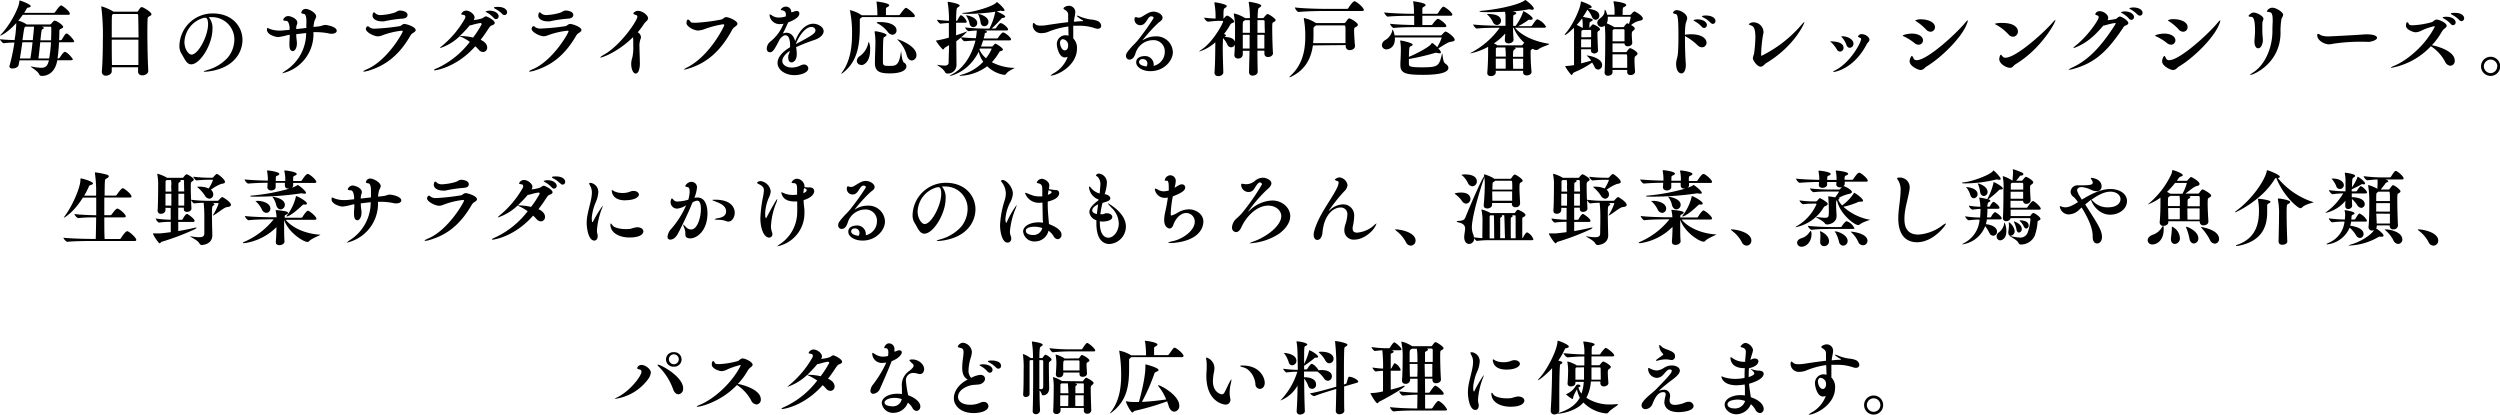 <svg xmlns="http://www.w3.org/2000/svg" viewBox="0 0 671.09 111.29"><g id="レイヤー_2" data-name="レイヤー 2"><g id="レイヤー_1-2" data-name="レイヤー 1"><path d="M19.91,11.11c0,.13-.11.24-.48.24H15.84c-.06,1.43-.2,3-.39,4.34h.19a.47.47,0,0,0,.38-.2c.94-1.43,1.21-1.56,1.38-1.56.66,0,2.14,1.76,2.14,2,0,.11-.11.24-.55.24H15.38c-.66,3.81-3.15,4.21-4.11,4.21a.77.77,0,0,1-.75-.4c-.31-.9-2.27-1.94-2.27-2.13a.08.08,0,0,1,.07,0,.33.33,0,0,1,.15,0A13.49,13.49,0,0,0,11,18.2c1.25,0,1.78-.49,2.13-2H5.24L5,17.45c-.11.57-.95.94-1.63.94-.46,0-.84-.17-.84-.59a.68.68,0,0,1,.05-.22,51.6,51.6,0,0,0,1.29-6.16c-1.07,0-2.17.09-2.83.18H1c-.3,0-1-.84-1-1.08.9.13,2.46.2,3.91.24A30.81,30.81,0,0,0,4.36,6.6V6.2C1.69,9.13.07,9.57,0,9.57s0,0,0,0S.09,9.4.29,9.2c2.28-2.31,4.79-7,4.9-8.76,0-.22,0-.31.13-.31s2.93,1,2.93,1.52c0,.18-.24.31-.68.4a.46.46,0,0,0-.4.26c-.2.35-.42.73-.68,1.14h7.94a.45.45,0,0,0,.36-.19c.26-.4,1.25-1.79,1.58-1.79a.21.21,0,0,1,.13,0c.46.17,2.25,1.58,2.25,2.22,0,.15-.09.28-.47.28H6.12c-.36.51-.77,1.06-1.21,1.59a6.79,6.79,0,0,1,2.26,1h6.16a.49.49,0,0,0,.42-.18c.53-.66.71-.83.9-.83.64,0,2.31,1.23,2.31,1.65,0,.17-.13.33-.39.44-.46.2-.64.26-.64.75s0,1.43-.07,2.4h.44a.44.44,0,0,0,.31-.18C17.43,9.2,17.65,9,17.84,9,18.39,9,19.91,10.78,19.91,11.11Zm-11.18.24H6c-.19,1.41-.44,3-.66,4.34H8.16C8.4,14.19,8.6,12.67,8.73,11.35Zm.38-3.8c0-.11,0-.25,0-.4H7l-.13,0c-.36.15-.38.28-.84,3.63H8.8C9.11,7.63,9.11,7.63,9.11,7.55Zm1.21,8.14H13.2a35,35,0,0,0,.49-4.34H10.8C10.67,12.7,10.5,14.26,10.32,15.69ZM11.77,7.5c0,.13-.13.27-.35.33s-.29.11-.57,3h2.86c.06-1.39.06-2.64.06-3.37,0-.31-.15-.31-.3-.31H11.16C11.75,7.33,11.77,7.46,11.77,7.5Z"/><path d="M40.66,3.81c0,.22-.2.41-.53.55s-.48.33-.5.59c-.05.93-.07,2.29-.07,3.83,0,3.26.09,7.37.24,10.12V19c0,.83-.92,1.23-1.56,1.23s-1.17-.31-1.17-1v-.05c0-.35,0-.74,0-1.12H30c0,.38,0,.73,0,1.08v0c0,.71-.83,1.17-1.56,1.17a1,1,0,0,1-1.1-1v-.11c.2-2.6.27-5.59.27-8.34a60.66,60.66,0,0,0-.42-9s0-.06,0-.09,0-.06.08-.06a13.85,13.85,0,0,1,3.08,1.34c.05,0,.07.07.09.09h6.34A.29.29,0,0,0,37.05,3c.44-.7.71-1.1,1-1.1C38.42,1.91,40.66,3.23,40.66,3.81Zm-3.56.37c0-.33-.16-.42-.4-.42H30.38l-.17.13C30,4,30,4.05,30,10.06h7.19C37.16,7.7,37.14,5.57,37.1,4.18ZM30,10.65c0,2.22,0,4.66.06,6.8h7.09c0-2.14,0-4.56,0-6.8Z"/><path d="M56.64,4.6c-.2,0-.42,0-.61,0a4.52,4.52,0,0,1,1,3.21c0,4.12-3.3,9.46-5.72,9.46-1.3,0-1.83-1.71-2.62-2.9a3.88,3.88,0,0,1-.53-2.11,8.89,8.89,0,0,1,9-8.65c5.11,0,7.93,3.45,7.93,7.13a7.78,7.78,0,0,1-2.6,5.72C59.75,19,55.52,19.25,55,19.25c-.2,0-.31,0-.31-.06s.33-.22,1-.4a11.63,11.63,0,0,0,5.48-3.37,7.73,7.73,0,0,0,1.74-4.73,6,6,0,0,0-6-6.09Zm-.79,1.91c0-.22,0-1.74-.66-1.74a.31.31,0,0,0-.15,0,.93.93,0,0,1-.25,0,7,7,0,0,0-5.28,6.49c0,2,1.15,3.39,1.87,3.39C53.17,14.72,55.85,9.7,55.85,6.51Z"/><path d="M84.14,9A10.74,10.74,0,0,1,75.8,19.67s-.07,0-.07,0,.29-.31,1.06-.8a12,12,0,0,0,5.39-10c-.88.09-1.78.2-2.66.31,0,.94.15,1.82.17,2.07a4.13,4.13,0,0,1,0,.55c0,.92-.46,1.91-1.08,1.91s-.92-.57-.92-1.72v-.3c0-.8.08-1.35.08-1.9V9.33l-.57.09a14.79,14.79,0,0,1-2.53.53c-.73,0-3-.66-3-1.92,0-.13,0-.53.16-.53a2.86,2.86,0,0,1,.5.22,7.22,7.22,0,0,0,2.84.49,7.92,7.92,0,0,0,1.12-.07L77.74,8l0-.64c-.11-1.21-.51-1.74-.81-1.76-.58,0-.91-.09-.91-.29a1.43,1.43,0,0,1,1.35-1c.57,0,2.44.64,2.44,1.76a1.34,1.34,0,0,1-.15.62,3,3,0,0,0-.14,1.12l2.73-.31a12.66,12.66,0,0,1,0-1.32c0-.22,0-.42,0-.59,0-1.5-.44-1.83-.64-1.85-.48-.07-.73-.13-.73-.35a1.16,1.16,0,0,1,1.19-1c.88,0,2.8,1.06,2.8,2,0,.48-.4.92-.51,1.45a7,7,0,0,0-.2,1.41c.49-.07.95-.11,1.39-.16.9-.11,1.14-.39,1.78-.39.44,0,3.06.46,3.06,1.56,0,.46-.55.79-1.26.79a2.2,2.2,0,0,1-.5,0,17,17,0,0,0-3.76-.42l-.75,0Z"/><path d="M98.84,19a4.92,4.92,0,0,1-1.15.22c-.11,0-.17,0-.17-.07s.31-.29,1-.57c5.43-2.33,9.59-9.75,9.59-10.17,0-.11-.11-.17-.27-.17a21.69,21.69,0,0,0-5.34,1.29,2.78,2.78,0,0,1-1.06.23c-1,0-3.23-1.08-3.23-2,0-.31.28-.71.5-.71a.73.73,0,0,1,.47.27,2.43,2.43,0,0,0,1.58.37A58.15,58.15,0,0,0,107.42,7c.39-.2.68-.57,1.16-.57s3,.75,3,1.65c0,.35-.44.62-.86.86a2.79,2.79,0,0,0-.66.81C106.85,15.25,103.08,17.73,98.84,19Zm9.24-14a34.12,34.12,0,0,0-5,.73,3.44,3.44,0,0,1-.64,0c-1.25,0-2.44-.59-2.44-1.52,0-.15.07-.88.35-.88s.33.18.58.38a2.23,2.23,0,0,0,1.36.33,15.33,15.33,0,0,0,3.1-.49c1.19-.28,1.23-.72,2-.72.39,0,2,.19,2,1.18C109.42,4.49,109,4.93,108.08,5Z"/><path d="M116.68,18.88c-.13,0-.2,0-.2-.07s.29-.31,1-.57a23.35,23.35,0,0,0,8.64-7,14.5,14.5,0,0,0-1.89-1.15c-.42-.2-.72-.31-.83-.37a13.71,13.71,0,0,1-5.2,3.17.06.06,0,0,1-.06-.05c0-.09.2-.28.66-.64a26.18,26.18,0,0,0,6-7.21,1.17,1.17,0,0,0,.13-.47.48.48,0,0,0-.46-.5c-.4-.07-.66-.11-.66-.27a1.48,1.48,0,0,1,1.32-.9c1,0,2.26,1,2.26,1.81a1.43,1.43,0,0,1-.22.72,10.17,10.17,0,0,0,2.36-.5c.37-.25.64-.49.92-.49s2.36,1,2.36,1.76c0,.31-.33.53-.86.69-.33.08-.71.7-1.08,1.25-.6.92-1.21,1.78-1.85,2.6.71.3,1.76,1,1.76,2.06a1.14,1.14,0,0,1-1.1,1.21,1.59,1.59,0,0,1-1.19-.63,11,11,0,0,0-.9-.91C122.51,18.15,116.92,18.88,116.68,18.88ZM129.31,6.49a.34.34,0,0,0-.38-.31,13.57,13.57,0,0,0-2.11.49,3,3,0,0,1-.72.13,31.93,31.93,0,0,1-2.67,2.86,16.61,16.61,0,0,1,3.57.42A26.74,26.74,0,0,0,129.31,6.49Zm3.21-1.69a6.47,6.47,0,0,0-1.78-1.41c-.24-.13-.37-.24-.37-.31s.76-.22.92-.22c1.94,0,2.57,1,2.57,1.5a.76.76,0,0,1-.7.77A.81.81,0,0,1,132.52,4.8Zm2.29-1.06A7.21,7.21,0,0,0,133,2.4c-.24-.13-.39-.22-.39-.31s0-.24,1-.24c1.85,0,2.51.81,2.51,1.43a.73.73,0,0,1-.7.77A.91.91,0,0,1,134.81,3.74Z"/><path d="M143.34,19a4.92,4.92,0,0,1-1.15.22c-.11,0-.17,0-.17-.07s.3-.29,1-.57c5.44-2.33,9.6-9.75,9.6-10.17,0-.11-.11-.17-.27-.17A21.59,21.59,0,0,0,147,9.5a2.78,2.78,0,0,1-1.06.23c-1,0-3.23-1.08-3.23-2,0-.31.28-.71.5-.71a.71.71,0,0,1,.46.27,2.48,2.48,0,0,0,1.59.37A58.15,58.15,0,0,0,151.92,7c.39-.2.68-.57,1.16-.57s3,.75,3,1.65c0,.35-.44.62-.86.86a2.64,2.64,0,0,0-.66.81C151.35,15.25,147.58,17.73,143.34,19Zm9.24-14a34.12,34.12,0,0,0-5,.73,3.44,3.44,0,0,1-.64,0c-1.25,0-2.44-.59-2.44-1.52,0-.15.07-.88.35-.88s.33.18.58.38a2.23,2.23,0,0,0,1.36.33,15.33,15.33,0,0,0,3.1-.49c1.19-.28,1.23-.72,2-.72.4,0,2,.19,2,1.18C153.92,4.49,153.46,4.93,152.58,5Z"/><path d="M161.15,15.45c-.07,0-.09,0-.09,0s.35-.39.94-.7c4.49-2.44,9.09-9.18,9.09-10.28,0-.2-.11-.35-.37-.44-.49-.13-.69-.28-.69-.46s.64-.66,1.17-.66c1.28,0,2.77,1.19,2.77,2,0,.58-.68.84-1.18,1.63a21.38,21.38,0,0,1-1.61,2.14,1.56,1.56,0,0,1,.88,1.3,1.31,1.31,0,0,1-.15.57,5.31,5.31,0,0,0-.25,2.07c0,1.23.09,2.72.09,4a6.07,6.07,0,0,1-.33,2.51c-.26.44-.53.62-.79.62-.64,0-1.19-1.17-1.19-2.58a5.23,5.23,0,0,1,.29-1.67,12.51,12.51,0,0,0,.26-3.23c0-1,0-2-.07-2.29C165.94,13.91,161.76,15.45,161.15,15.45Z"/><path d="M184.73,18.44a6.88,6.88,0,0,1-1.1.26c-.06,0-.09,0-.09,0a3.11,3.11,0,0,1,1-.64c6.17-3.23,9.88-11.11,9.88-11.27a.27.27,0,0,0-.28-.28,25.84,25.84,0,0,0-4.64,1.16,6.72,6.72,0,0,1-2.07.53c-1.17,0-3.15-1.08-3.15-2,0-.17,0-.94.42-.94.22,0,.46.26.66.57s.72.28,1.41.28a49,49,0,0,0,7-.9c.42-.22.68-.61,1.19-.61.74,0,3,1,3,1.78,0,.39-.5.68-.94,1a3,3,0,0,0-.6.84C193.64,13.29,190.08,16.85,184.73,18.44Z"/><path d="M212,13.66c-1.48,1-2,2-2,2.71,0,1.06,1.12,1.76,2.57,1.76a5.29,5.29,0,0,0,2.38-.59,1.86,1.86,0,0,1,.86-.22,1.1,1.1,0,0,1,1.17,1c0,1.17-2,1.85-3.75,1.85-2.44,0-4.51-1.41-4.51-3.28,0-1.28.95-2.77,3.37-4.22v-.38c0-.48,0-2.82-1.25-2.82-.4,0-.88.29-1.48,1-1.41,2.7-1.87,3.56-2.68,3.56-.24,0-.86-.13-.86-1a2.59,2.59,0,0,1,1.06-1.94,11.59,11.59,0,0,0,3.45-4.73,4.4,4.4,0,0,1-.95.11,2.68,2.68,0,0,1-2.81-2.44c0-.11,0-.16.09-.16a1.35,1.35,0,0,1,.61.31,3.09,3.09,0,0,0,1.81.53,6.26,6.26,0,0,0,1.87-.31,3.55,3.55,0,0,0,0-.44,1,1,0,0,0-.77-1.14c-.33-.09-.6-.11-.6-.24a1.58,1.58,0,0,1,1.41-.8,1.37,1.37,0,0,1,1.39,1.5,2.29,2.29,0,0,0,.83-.2,1.61,1.61,0,0,1,.62-.13.66.66,0,0,1,.75.7c0,1.32-2.82,2.29-3,2.36-.66,1.43-1,2.22-1.45,3a2.66,2.66,0,0,1,1-.22c1.14,0,2,.88,2.31,2.29,1.16-3.1,3-4.71,4.9-4.71,1.21,0,2.75.84,2.75,2,0,.88-.85,1.8-2.46,2.35a47.65,47.65,0,0,0-4.93,1.94,10.07,10.07,0,0,1,.18,1.84c0,2-1.13,2.25-1.41,2.25-.46,0-.88-.38-.88-1.28,0-.09,0-.2,0-.31,0-.52.37-.9.4-1.43Zm6.93-5.47a1.06,1.06,0,0,0-1.13-.95c-1.65,0-3.38,2.49-4.18,4.6C217.84,9.59,218.88,9,218.88,8.19Z"/><path d="M235.27.42s0,0,.07,0c.28,0,3.36.4,3.36,1,0,.13-.15.31-.52.5a.52.52,0,0,0-.36.51c0,.18,0,1.08,0,1.63h3.46a.42.42,0,0,0,.33-.2c.57-.79,1.27-1.74,1.56-1.74a.3.3,0,0,1,.13,0c.42.16,2.29,1.59,2.29,2.18,0,.16-.11.29-.46.29H231.42a2.63,2.63,0,0,1-.31.24.55.55,0,0,0-.31.51v.48c0,.48,0,1,0,1.43,0,4.93-.66,9.31-4.51,12.28a1.18,1.18,0,0,1-.47.26s0,0,0,0a1.53,1.53,0,0,1,.26-.44c2.09-2.86,2.64-6.54,2.64-10.28A29.67,29.67,0,0,0,228.19,3a1.72,1.72,0,0,1-.05-.2s0-.07.05-.07a8.88,8.88,0,0,1,3,1.28l.13.09h4.21a26.11,26.11,0,0,0-.22-3.39C235.32.53,235.27.46,235.27.42Zm-4.09,17A1.14,1.14,0,0,1,230,16.35a1.63,1.63,0,0,1,.75-1.26A5.58,5.58,0,0,0,233,11.86c.09-.4.17-.59.24-.59a4.52,4.52,0,0,1,.33,2.09C233.6,16.24,232.21,17.47,231.18,17.47Zm6.78-8c0,.17-.25.35-.62.55-.22.11-.33.24-.33,6.62,0,1,.29,1.1,1.61,1.1,1.87,0,2.72,0,3.23-3.81a.68.68,0,0,1,0-.17c.11,0,.2,2.73.82,3.1a1.13,1.13,0,0,1,.64,1c0,1.08-1.48,1.89-4.45,1.89-2.37,0-4-.33-4-2.71v-.15c0-1.78.11-3.32.11-4.44a18,18,0,0,0-.18-3.75,1.08,1.08,0,0,1,0-.19s0-.07.11-.07C235.34,8.36,238,8.93,238,9.42Zm2.7-1.28a1.13,1.13,0,0,1-1.08,1.19,1.76,1.76,0,0,1-1.25-.73,8.34,8.34,0,0,0-2.53-2.2c-.33-.15-.44-.26-.44-.35s.26-.13.53-.13h.22C239.3,5.92,240.66,7,240.66,8.14ZM246,14.76a1.37,1.37,0,0,1-1.23,1.48c-.51,0-1.08-.4-1.37-1.39A9.17,9.17,0,0,0,241.28,11c-.27-.22-.4-.37-.4-.44s0,0,.07,0C241.26,10.56,246,12.28,246,14.76Z"/><path d="M254.71,10.1V6.18a22,22,0,0,0-2.26.18h0c-.28,0-.92-.82-.92-1.06,1.1.16,2.27.24,3.21.29A29.13,29.13,0,0,0,254.4.73c0-.07,0-.11,0-.16s0-.09.09-.09c.24,0,3.12.51,3.12,1,0,.19-.26.37-.52.52s-.4.25-.44,3.59h.15c.11,0,.18-.09.24-.2a5.18,5.18,0,0,1,.75-1.23.26.26,0,0,1,.15-.07c.05,0,.09,0,.11,0a3.31,3.31,0,0,1,1.46,1.74c0,.15-.09.28-.4.28h-2.46c0,1,0,2.18,0,3.37.8-.27,1.59-.53,2.34-.82a3,3,0,0,1,.66-.22s0,0,0,0A14.71,14.71,0,0,1,258,10c1.28.15,2.75.22,3.94.26a11.68,11.68,0,0,0,.26-2.06c-.64,0-1.32.08-2.13.17h0c-.38,0-1-.79-1-1a46.08,46.08,0,0,0,5.15.3h1.37a16.2,16.2,0,0,0,1.56-4.42V3.15a50.68,50.68,0,0,1-7.24.57c-1.59,0-1.63-.11-1.63-.16s.2-.11.64-.13c2.53-.2,7.66-1.71,8.54-2.75.06-.06.08-.11.13-.11.24,0,2.07,1.74,2.07,2.18,0,.15-.16.22-.38.22a1.93,1.93,0,0,1-.59-.09.39.39,0,0,0-.16,0l-1,.2c.62.2,2.31,1,2.31,1.38,0,.16-.2.31-.66.36a.44.44,0,0,0-.35.15,28.78,28.78,0,0,1-2.62,2.68H267c.24,0,.33-.06.4-.17.35-.55.88-1.28,1.21-1.28.55,0,2,1.19,2,1.72,0,.15-.11.26-.47.26h-5.83c.27.07.62.2.62.36s-.13.24-.4.3-.11.11-.3.86c-.05.2-.12.42-.18.62h3.48c.24,0,.33-.07.39-.18s.95-1.43,1.37-1.43,2.11,1.3,2.11,1.87c0,.13-.09.27-.44.27h-7.06c-.16.55-.36,1.1-.58,1.65h2.95c.16,0,.27-.18.29-.2s.48-.57.66-.57,2,1.1,2,1.58c0,.15-.13.26-.38.35s-.46.09-.59.31a14.64,14.64,0,0,1-2,2.73,13.53,13.53,0,0,0,6.05,1.52.12.12,0,0,1,.08,0c0,.13-1.62.68-2.26,1.56a.63.63,0,0,1-.57.31A8.23,8.23,0,0,1,265,17.78a12.88,12.88,0,0,1-7.18,2.57c-.15,0-.24,0-.24-.06s.29-.18.84-.33a12.27,12.27,0,0,0,5.52-3.39,7.11,7.11,0,0,1-1.21-2.71C259.88,19.58,255,20.4,255,20.4s-.08,0-.08,0,.22-.22.46-.35c4-2,5.81-6.49,6.47-9.15-.88,0-1.87.09-2.91.17h0c-.33,0-.88-.7-.95-1-.41.33-.83.66-1.29,1l.06,6.25v.07a2.31,2.31,0,0,1-2.42,2.35.69.69,0,0,1-.66-.39c-.55-1.06-2.11-1.79-2.11-1.94a.1.1,0,0,1,.07,0l.17,0a11.82,11.82,0,0,0,1.72.2c.68,0,1.1-.2,1.12-.86,0-1.34.09-3,.11-4.64-.4.26-.79.48-1.14.7-.16.09-.22.46-.47.46s-1.87-2.09-1.87-2.33c0-.09.11-.09.36-.11A25.06,25.06,0,0,0,254.71,10.1Zm7.62-3.9a1.09,1.09,0,0,1-1.06,1.08,1.08,1.08,0,0,1-1-.94,6.27,6.27,0,0,0-.77-1.9c-.11-.15-.2-.24-.2-.3s0,0,.11,0C259.79,4.09,262.33,4.69,262.33,6.2Zm3-.26a1.09,1.09,0,0,1-1.1,1.1c-.46,0-.9-.29-1-1a7.6,7.6,0,0,0-.55-2c-.09-.16-.16-.24-.16-.31s0,0,0,0C262.76,3.72,265.36,4.31,265.36,5.94Zm-2.42,7.37a6.6,6.6,0,0,0,1.76,2.33,10.92,10.92,0,0,0,1.52-2.5s0-.11-.2-.11h-2.95Z"/><path d="M286.78,7.11a21.38,21.38,0,0,0-5.22,1.36,4.73,4.73,0,0,1-1.87.42A2.22,2.22,0,0,1,277.23,7c0-.66.09-.83.22-.83s.28.15.57.42a2.36,2.36,0,0,0,1.41.28,8.18,8.18,0,0,0,1.3-.09c1.54-.24,3.87-.59,6-.83,0-.66,0-1.34,0-2s-.33-.94-.85-1.3c-.29-.17-.4-.28-.4-.39,0-.29.84-.71,1.41-.71a1.71,1.71,0,0,1,1.76,1.68,6.83,6.83,0,0,1-.13,1.05c-.11.53-.2,1.06-.27,1.56.71-.06,1.39-.13,2-.15.33,0,.48,0,.48-.11s0-.09-.17-.18A8,8,0,0,1,289,4.27s.07-.07.16-.07a1.57,1.57,0,0,1,.48.13,12.45,12.45,0,0,0,3.19.91,5.85,5.85,0,0,1,1.85.41,1.5,1.5,0,0,1,.92,1.28c0,.44-.3.79-.92.79a2.31,2.31,0,0,1-.84-.17,12.86,12.86,0,0,0-4.31-.64c-.46,0-.94,0-1.43,0,0,.62,0,1.21,0,1.74,0,.68,0,1.23,0,1.67a3.51,3.51,0,0,1,1,2.67c0,4.79-5.46,7.3-7,7.3-.08,0-.13,0-.13,0s.33-.33,1-.69a8.34,8.34,0,0,0,3.64-4.33,2.75,2.75,0,0,1-.8.15c-1.52,0-2.11-2.77-2.11-3.43A2.34,2.34,0,0,1,286,9.46a2.76,2.76,0,0,1,.83.13Zm-1.45,3.41c-.42,0-.78.33-.78,1s.45,2,1.3,2c.47,0,.88-.44.88-1.3a3.07,3.07,0,0,0-.06-.57A1.64,1.64,0,0,0,285.33,10.52Z"/><path d="M309.67,17.69a3.87,3.87,0,0,0,3-3.76,3,3,0,0,0-3.21-3.15,4.94,4.94,0,0,0-4.69,3.68c-.13.35-.55,1.54-1.58,1.54a.94.94,0,0,1-.93-1c0-.66.31-1.08,1.87-2.8a16.64,16.64,0,0,0,1.78-2A63.75,63.75,0,0,0,309.58,5a.51.51,0,0,0,.07-.24c0-.24-.27-.37-.57-.37h-.14c-.94.13-1.27,2.37-2.77,2.37a1.52,1.52,0,0,1-1.63-1.54c0-.63.27-.63.29-.63a1.21,1.21,0,0,1,.39.08,1.39,1.39,0,0,0,.44.07,1.69,1.69,0,0,0,.93-.29c1.34-.81,2.07-1.32,3.06-1.32,1.3,0,2.42.86,2.42,1.59s-.66,1-1.12,1.41a39.62,39.62,0,0,0-4.23,4.64s0,0,.11,0a5.92,5.92,0,0,1,3.28-1A4.39,4.39,0,0,1,314.84,14c0,2.31-2.4,5.1-6,5.1-2.2,0-3.85-1.08-3.85-2.37,0-1.46,1.63-1.68,2.31-1.68a2.31,2.31,0,0,1,2.4,2.4ZM308,17.1a1.17,1.17,0,0,0-1.23-1.24c-.86,0-1,.55-1,.75s0,1,2,1.23A1.57,1.57,0,0,0,308,17.1Z"/><path d="M331.56,11.55a1.12,1.12,0,0,1-1.08,1.15,1.14,1.14,0,0,1-1-.71,6.15,6.15,0,0,0-1.19-1.76s0,.11,0,.18c0,.64-.06,1.43-.06,2.31,0,2,.09,4.42.15,6.71v0c0,.57-.59,1-1.36,1a.89.89,0,0,1-1-.9v-.09c.19-2.55.19-5.74.22-7.87v-.22a11.43,11.43,0,0,1-4.29,2.48c-.05,0-.07,0-.07,0s.2-.22.57-.46c3.24-2.07,5.88-7.2,5.88-7.64,0-.11-.09-.13-.27-.13l-.83,0c-.8,0-1.43.07-2.93.22h0c-.4,0-1.06-.77-1.06-1.08a29.52,29.52,0,0,0,3.06.24A20.11,20.11,0,0,0,326,.92a1.78,1.78,0,0,1,0-.22c0-.06,0-.08.11-.08.26,0,3.21.5,3.21,1,0,.18-.22.38-.53.55s-.37.42-.37,2.31V5c.13,0,.17-.15.2-.17.48-.58.7-.64.74-.64.47,0,1.92,1.14,1.92,1.56,0,.16-.13.29-.33.37s-.55.2-.68.45a16,16,0,0,1-1.72,2.57l.2.06c.24.09.35.2.35.31s-.15.29-.46.42C331.45,9.9,331.56,11.29,331.56,11.55Zm10.87-6.14c0,.2-.22.38-.64.57-.22.11-.28.14-.28,1.7,0,1.87.09,5,.2,6.56v.06c0,.51-.51,1-1.3,1a.88.88,0,0,1-1-.86v0c0-.26,0-.55,0-.83h-1.87c0,2.92.07,5.34.07,5.63v0c0,.84-1,1.06-1.32,1.06a.9.9,0,0,1-1-.95v0c0-1.3.09-3.39.13-5.72h-1.81c0,.39,0,.74,0,1.07v0a1.16,1.16,0,0,1-1.26,1,.89.89,0,0,1-1-.92v-.11c.16-1.85.18-4.71.18-6.45a19.65,19.65,0,0,0-.33-4.38.43.43,0,0,1,0-.13c0-.07,0-.09.09-.09A10,10,0,0,1,334,4.71a.69.69,0,0,1,.2.15h1.32a24,24,0,0,0-.31-4.11c0-.05,0-.09,0-.13s.05-.14.13-.14,3.22.47,3.22,1.06c0,.2-.27.37-.53.53s-.4.24-.44,2.79H339c.18,0,.31-.2.36-.26a3.57,3.57,0,0,1,.61-.68c.13-.09.16-.16.24-.16C340.63,3.76,342.43,5,342.43,5.41Zm-6.93,0h-1.3a1.69,1.69,0,0,1-.37.27c-.22.15-.24.17-.24,3.12h1.93C335.52,7.61,335.52,6.45,335.5,5.41Zm-1.89,3.94c0,1.21,0,2.53,0,3.68h1.83c0-1.21,0-2.47,0-3.68Zm5.85-3.59c0-.26-.13-.35-.35-.35h-1.56c0,1,0,2.16,0,3.39h2C339.48,7.61,339.48,6.54,339.46,5.76Zm-1.93,3.59c0,1.21,0,2.49,0,3.68h1.87c0-1.15,0-2.45,0-3.68Z"/><path d="M352.43,12.19c-.47,3.32-1.88,6.45-5.75,8.36a2.09,2.09,0,0,1-.55.2s-.06,0-.06,0,.11-.2.37-.44c2.93-2.67,3.94-6.27,3.94-10.34A23.89,23.89,0,0,0,350,5.13a1.36,1.36,0,0,1,0-.2c0-.07,0-.09.06-.09a9.65,9.65,0,0,1,3.08,1.28l.11.08h7.57a.56.56,0,0,0,.4-.26c.55-.73.7-1,.94-1,.42,0,2.34,1.15,2.34,1.72,0,.24-.25.46-.71.68-.28.14-.3.38-.3.93,0,1.1.19,3.63.24,4v.08c0,.75-.77,1.1-1.37,1.1a1,1,0,0,1-1.12-1v0l0-.35Zm13.68-9.53c0,.13-.11.29-.48.29H355.4c-1.26,0-4.8.06-6.8.26h0c-.42,0-1-.92-1-1.21,2.29.29,6.67.38,8,.38h6a.45.45,0,0,0,.36-.22c.26-.49,1.21-1.81,1.6-1.81a.32.32,0,0,1,.15,0C364.66.75,366.11,2.18,366.11,2.66Zm-4.93,8.91c0-.92,0-2.33,0-3.34,0-1.32,0-1.41-.49-1.41h-7.46a1,1,0,0,1-.28.24.7.7,0,0,0-.36.51c0,.11,0,.29,0,.48,0,.36,0,.71,0,1.08,0,.82,0,1.63-.11,2.44Z"/><path d="M378.2,15.84v1.23c0,.75.13,1,3.59,1,4.2,0,4.48-.35,5.21-3.24.07-.3.13-.44.18-.44s.11,2.23.74,2.64.88.82.88,1.19c0,1.52-3.52,1.87-6.77,1.87-4.58,0-6.12-.37-6.12-2.59,0-.14,0-.27,0-.4,0-.29.13-2.51.13-3.89a11.77,11.77,0,0,0-.17-2.09.73.73,0,0,1,0-.18s0-.07.08-.07c.31,0,3.26.64,3.26,1.1,0,.18-.24.36-.68.53-.18.07-.27.24-.33,2.77,2.24-.94,5.54-2.72,6-3.49.08-.16.13-.25.19-.25.27,0,1,.73,1.41,1.13A13.52,13.52,0,0,0,387,10.14c0-.06-.08-.08-.15-.08H374.44c0,.13,0,.24,0,.35,0,2.64-2,2.84-2.22,2.84a1.18,1.18,0,0,1-1.28-1.1,1.76,1.76,0,0,1,.83-1.35,4.1,4.1,0,0,0,1.9-2.31c.06-.35.11-.55.17-.55a4.46,4.46,0,0,1,.51,1.56h12.37a.41.41,0,0,0,.3-.13s.77-.9,1-.9c.42,0,2.47,1.45,2.47,2.22,0,.29-.33.44-1.13.55s-2.13,1.1-3.27,1.74c.52.57.7.88.7,1.08s-.13.24-.42.24a2.58,2.58,0,0,1-.5-.06,1.14,1.14,0,0,0-.33-.07.93.93,0,0,0-.22,0A61.49,61.49,0,0,1,378.2,15.84ZM388.25,7c0,.15-.08.28-.46.28h-7.22c-1.23,0-4.57,0-6.42.23h0c-.38,0-1-.86-1-1.13,1.74.22,4.68.31,6.47.33V4.25H379c-1.23,0-4.57,0-6.42.22h0c-.38,0-1-.86-1-1.13,2.15.27,6.22.36,7.52.36h.46V2.86a18.8,18.8,0,0,0-.19-2.27c0-.13-.07-.19-.07-.24s0,0,.07,0,3.32.39,3.32,1c0,.13-.16.31-.53.51a.49.49,0,0,0-.35.5c0,.07,0,.64,0,1.35h3.87a.44.44,0,0,0,.35-.2c1.06-1.7,1.32-1.7,1.41-1.7a.21.21,0,0,1,.13,0c.53.19,2.29,1.54,2.29,2.13,0,.15-.09.29-.46.29h-7.59v2.5h2.37a.45.45,0,0,0,.36-.19c.3-.51,1.16-1.48,1.43-1.48a.32.32,0,0,1,.13,0C386.89,5.39,388.25,6.49,388.25,7Z"/><path d="M411.73,2.33c0,.2-.17.29-.44.29a2.55,2.55,0,0,1-.61-.11.5.5,0,0,0-.18,0,.55.55,0,0,0-.18,0,33.7,33.7,0,0,1-4.31.55c.57.13,1,.22,1,.46s-.2.31-.53.44-.29.37-.29,3h.64a13.54,13.54,0,0,0,2-3.7c.05-.17.05-.26.09-.26.22,0,2.51,1.36,2.51,2,0,.22-.22.31-.53.31a.72.72,0,0,1-.24,0,.87.87,0,0,0-.2,0,.53.53,0,0,0-.37.18,18.39,18.39,0,0,1-2.56,1.54h3.39a.4.4,0,0,0,.35-.2c.82-1.19,1.13-1.65,1.43-1.65A4.58,4.58,0,0,1,415,7.15c0,.13-.11.29-.48.29h-7.84c1.65,2,4.91,3.63,9,4.29.13,0,.18,0,.18.09,0,.22-2,.74-2.8,1.34a1,1,0,0,1-.66.28,2.42,2.42,0,0,1-1-.35l-.06.05c-.49.35-.44.3-.47.74v.51c0,1.17.09,3.5.25,4.82v.09c0,.59-.66.94-1.26.94s-1-.26-1-.83V19h-7.35c0,.22,0,.37,0,.48v0c0,.57-.63.94-1.27.94s-1-.26-1-.84v-.1c.17-1.79.22-4.19.22-5.42v-.64c0-.13,0-.5,0-.85a17.18,17.18,0,0,1-4.71,1.76.08.08,0,0,1-.07,0c0-.06.18-.17.51-.35a21.88,21.88,0,0,0,7.39-6.53c-1.19,0-4.38,0-6.12.22h0c-.37,0-1-.84-1-1.1,2,.26,6.16.35,7.31.35h1.36V5.46c0-.36,0-.66,0-1a5.41,5.41,0,0,0-.13-1.3c-1.54.06-3,.11-4.29.11-2.31,0-2.57-.13-2.57-.2s.22-.13.68-.18c2.73-.22,8.71-1.18,11.22-2.61.31-.18.33-.29.42-.29S411.73,1.63,411.73,2.33Zm-12.52,1.5c0-.07.09-.07.24-.07,2.84,0,3.48,1,3.48,1.81a1.15,1.15,0,0,1-1.1,1.14,1.25,1.25,0,0,1-1.08-.79,6.7,6.7,0,0,0-1.25-1.78C399.3,4,399.21,3.87,399.21,3.83Zm9.27,8.34c.08,0,.13,0,.24-.16l.44-.55a10.8,10.8,0,0,1-2.84-4h-.16c0,1.21.07,2.39.14,3.14v.05c0,.68-.86,1-1.34,1s-1-.24-1-.84v-.13c0-.46.09-1.06.11-1.7A15.22,15.22,0,0,1,401,11.66a6,6,0,0,1,.86.44l.09.07Zm-4.4.57h-2.25l-.15.11c-.14.09-.14.24-.14.4s0,1.05,0,1.95h2.66A19.63,19.63,0,0,0,404.08,12.74Zm.1,3h-2.66v2.69h2.66ZM406.83,13c0,.11-.16.22-.36.33s-.33.31-.33,1.91h2.75c0-.92,0-1.73,0-2.11s-.09-.35-.33-.35h-2C406.74,12.81,406.83,12.89,406.83,13Zm-.64,5.46h2.68c0-.75,0-1.74,0-2.69h-2.75C406.14,16.7,406.16,17.78,406.19,18.42Z"/><path d="M430.07,17.45A1.18,1.18,0,0,1,429,18.68a1.14,1.14,0,0,1-1-.77,9.33,9.33,0,0,0-.62-1.12,23.35,23.35,0,0,1-4.09,2.31,7.1,7.1,0,0,0-1,.5c-.13.16-.2.53-.42.53s-1.69-2.07-1.69-2.35c0-.07.06-.07.15-.07h.2a15.3,15.3,0,0,0,2-.24c0-2.38,0-7.17,0-8.43,0-.33,0-1-.06-1.58-.29.29-1.92,1.91-2.36,1.91a.05.05,0,0,1-.06-.06c0-.07.06-.2.24-.4,1.8-2,3.87-6.4,4.05-8.21,0-.22,0-.3.11-.3s2.82.92,2.82,1.47c0,.18-.23.31-.66.42a1.14,1.14,0,0,0-.29.06c1,.14,3,.44,3,1.87a1.08,1.08,0,0,1-1,1.1,1.15,1.15,0,0,1-.95-.72,6.9,6.9,0,0,0-1.25-2c-.35.62-.75,1.28-1.21,1.94,1.8.33,2.64.48,2.64.81,0,.13-.13.24-.35.35-.55.29-.55.29-.55,1.72a.3.3,0,0,0,.26-.18s.46-.7.73-.7,1.87.81,1.87,1.36c0,.16-.15.25-.31.35-.37.25-.39.36-.39.66,0,.62.1,3.81.17,4.58v.05c0,.57-.66.81-1,.81s-.89-.22-.89-.7v-.42h-2.66c0,1.34,0,2.75,0,3.78.95-.24,1.94-.5,2.68-.72a5.5,5.5,0,0,0-1-1.19c-.13-.11-.2-.18-.2-.2s0,0,.09,0C426.74,14.92,430.07,15.64,430.07,17.45ZM424.7,4.93a21.26,21.26,0,0,1-1.46,1.76,12.93,12.93,0,0,1,1.5.77h.13V6.58A9.7,9.7,0,0,0,424.7,4.93Zm-.27,5.63V12.7h2.66c0-.62,0-1.39,0-2.14Zm2.69-.57c0-.82,0-1.5,0-1.72a.28.28,0,0,0-.28-.24h-1.87l-.27.13c-.24.09-.19.18-.21.95V10Zm11.72-2.33c0,.15-.11.33-.39.55s-.42.31-.42,1,.07,1.63.13,2.22v.07c0,.55-.57.92-1.19.92a.8.8,0,0,1-.9-.77v0h-3.21V14h3.59a.28.28,0,0,0,.24-.16s.61-.92.88-.92,2,.9,2,1.47c0,.16-.09.33-.37.53s-.44.31-.44,1c0,.86.06,2.27.15,3.24v.06c0,.6-.64.93-1.19.93s-.92-.24-.92-.79v0l0-.59h-3.94v.62c0,.59-.61.94-1.21.94a.83.83,0,0,1-.92-.83v-.07c.15-2.79.17-6,.17-8.21a39.45,39.45,0,0,0-.11-4.35,1.36,1.36,0,0,1-.88.35,1.11,1.11,0,0,1-1.14-1.08,1.25,1.25,0,0,1,.5-1c.82-.68,1.37-1.1,1.44-2,0-.33.06-.51.13-.51s.35.33.57,1.32h2c0-.22,0-.51,0-.79a10.63,10.63,0,0,0-.28-2.58.56.56,0,0,1,0-.17c0-.07,0-.07.08-.07s3.33.35,3.33,1c0,.2-.22.39-.62.57-.18.07-.26.15-.31.51s0,1.1-.06,1.58h1.95a.46.46,0,0,0,.33-.13c.58-.68.75-.79.91-.79a.12.12,0,0,1,.08,0C439.39,3.34,441,4.27,441,5c0,.29-.29.49-1,.6a5.2,5.2,0,0,0-2.16,1.12C438.73,7.22,438.84,7.5,438.84,7.66Zm-3.14-.38a.31.31,0,0,0,.26-.15c.09-.13.62-.88.86-.88a3,3,0,0,1,.46.17,12.71,12.71,0,0,0,.46-1.78c0-.13-.06-.15-.15-.15h-6a4.57,4.57,0,0,1,0,.5,3,3,0,0,1-.28,1.28,11.89,11.89,0,0,1,1.89.93l.07.08Zm-2.51.55L433,8a.42.42,0,0,0-.13.38c0,.5,0,1.47,0,2.71h3.21c0-.64,0-1.46,0-2.12V8.19c0-.29-.11-.36-.35-.36Zm-.33,6.76c0,1.23,0,2.48,0,3.63h3.94c0-.6,0-1.23,0-1.83,0-1.78,0-1.8-.37-1.8Z"/><path d="M452.31,9.59v1c0,2.69.13,5.59.22,6.51,0,.16,0,.29,0,.42,0,1.3-.48,2.18-1.17,2.18s-1.43-.75-1.43-2.6a5,5,0,0,1,.05-.59c.13-.79.35-1.25.42-2.07.13-1.34.15-3.34.15-5,0-4.93-.24-5.59-.73-5.67s-.72-.2-.72-.31a1,1,0,0,1,1.05-.73c.95,0,2.75,1,2.75,2.16,0,.5-.33.94-.44,1.69s-.15,1.68-.17,2.73l.13,0a8.36,8.36,0,0,1,1.43-.11c3.59,0,4.25,1.58,4.25,2.24a1.24,1.24,0,0,1-1.24,1.26,1.8,1.8,0,0,1-1.23-.6,14.3,14.3,0,0,0-3.25-2.37Zm4.49-2.42A7.08,7.08,0,0,0,455,5.74c-.24-.13-.39-.24-.39-.33s.88-.22.92-.22c1.83,0,2.66.84,2.66,1.52a.76.76,0,0,1-.72.79A.88.88,0,0,1,456.8,7.17Zm2.35-1.08a6.8,6.8,0,0,0-1.87-1.38c-.24-.11-.4-.22-.4-.31,0-.24,1-.24,1.06-.24,1.17,0,2.55.46,2.55,1.47a.74.74,0,0,1-.7.79A1,1,0,0,1,459.15,6.09Z"/><path d="M471.21,10.08c0-2.05-.35-2.86-.9-3.13-.4-.2-.88-.31-.88-.46A1.79,1.79,0,0,1,470.86,6a2.69,2.69,0,0,1,2.53,2.58,1.73,1.73,0,0,1-.09.59,35,35,0,0,0-.55,5.52c0,.18,0,.27.15.27A33.71,33.71,0,0,0,483.46,6.8c.51-.62.8-.9.91-.9s0,0,0,0c0,.44-2.73,6.51-10.19,11-.53.31-.9,1-1.54,1-1,0-2.11-1.76-2.11-2.26a8.36,8.36,0,0,1,.33-1.26A39,39,0,0,0,471.21,10.08Z"/><path d="M493.08,13.27a8.64,8.64,0,0,0-1.39-1.78c-.24-.2-.37-.31-.37-.38s.06,0,.22,0c1.19,0,3.34.24,3.34,1.74a1,1,0,0,1-.92,1A1,1,0,0,1,493.08,13.27Zm-.84,6.05c-.09,0-.13,0-.13-.07s.15-.2.48-.35c4.18-2.11,7-7.52,7-8.43a.3.3,0,0,0-.24-.31c-.33-.13-.58-.19-.58-.35a.94.94,0,0,1,1-.64c1.12,0,2.06.91,2.06,1.46s-.5.77-.74,1.25C497.63,18.55,492.48,19.32,492.24,19.32Zm3.41-7.26a6.2,6.2,0,0,0-1.1-1.92c-.17-.17-.26-.28-.26-.35s.06-.06.2-.06c1.43,0,3.05.81,3.05,2a1.07,1.07,0,0,1-1,1.1C496.22,12.85,495.87,12.63,495.65,12.06Z"/><path d="M513.93,11.57a14.17,14.17,0,0,0-2.68-1.71c-.31-.13-.48-.2-.48-.27,0-.26,1.54-.57,2.44-.57,1.93,0,3,.88,3,1.81A1.18,1.18,0,0,1,515,12,1.77,1.77,0,0,1,513.93,11.57Zm2.31,7a1.2,1.2,0,0,1-.74.22c-.55,0-2.89-1-2.89-2.35,0-.62.42-1.41.6-1.41s.33.38.5.73a.84.84,0,0,0,.82.39c2.79,0,10.38-6.93,12.85-9.88.46-.55.7-.79.79-.79s.07.05.07.09a5.14,5.14,0,0,1-.4,1.17c-1.41,3.43-6.65,8.71-10.78,11.17C516.75,18.13,516.53,18.42,516.24,18.61ZM517,7.9a14.39,14.39,0,0,0-2.45-2.07c-.28-.18-.44-.26-.44-.33a3.06,3.06,0,0,1,1.65-.31c1.72,0,3.66.73,3.66,2.11a1.21,1.21,0,0,1-1.19,1.22A1.72,1.72,0,0,1,517,7.9Z"/><path d="M539.2,9.29A13,13,0,0,0,536,6.73c-.35-.17-.53-.28-.53-.35a6,6,0,0,1,2-.22c4.22,0,4.22,2.13,4.22,2.27a1.39,1.39,0,0,1-1.32,1.43A1.62,1.62,0,0,1,539.2,9.29Zm1.08,8.64a1,1,0,0,1-.73.27c-.92,0-2.88-1-2.88-2.38,0,0,.13-1.12.42-1.12.11,0,.26.2.55.53a.88.88,0,0,0,.7.26c2.82,0,10.28-6.69,12.68-9.48.37-.42.61-.64.72-.64a.06.06,0,0,1,0,.06c0,.66-3.85,7.71-10.74,11.84A5.46,5.46,0,0,0,540.28,17.93Z"/><path d="M564.64,6.84c-2.47,2.89-4.47,4.6-7.17,5.75a4.56,4.56,0,0,1-.93.33s0,0,0-.05.22-.28.68-.66c3.12-2.46,6.14-6.8,6.14-7.57a.48.48,0,0,0-.37-.5c-.42-.11-.55-.22-.55-.36A1.18,1.18,0,0,1,563.63,3c1,0,2.29.88,2.29,1.79a1.28,1.28,0,0,1-.18.63A19,19,0,0,0,568,5.08c.42-.26.66-.64,1.08-.64s2.24,1.06,2.24,1.76c0,.29-.31.47-.68.62-.55.24-.53.33-.9.9-3.92,5.81-7.2,9.13-13.18,10.78a4.68,4.68,0,0,1-1.17.22c-.09,0-.15,0-.15,0s.28-.26.92-.55C561,16,564.51,11.75,567.83,6.54a.55.55,0,0,0,.09-.23c0-.08,0-.13-.22-.13a16.28,16.28,0,0,0-2.38.55,2,2,0,0,1-.57.11ZM571.5,5a6.66,6.66,0,0,0-1.78-1.41c-.24-.13-.37-.24-.37-.31s.77-.22.92-.22c1.94,0,2.58,1,2.58,1.5a.75.75,0,0,1-.71.77A.81.81,0,0,1,571.5,5Zm2.29-1.06A7.42,7.42,0,0,0,572,2.55c-.25-.13-.4-.22-.4-.31s.64-.24,1.06-.24c1.18,0,2.48.49,2.48,1.45a.72.72,0,0,1-.68.75A.91.91,0,0,1,573.79,3.89Z"/><path d="M581.71,11.57A14.24,14.24,0,0,0,579,9.86c-.31-.13-.48-.2-.48-.27,0-.26,1.54-.57,2.44-.57,1.94,0,3,.88,3,1.81A1.18,1.18,0,0,1,582.81,12,1.75,1.75,0,0,1,581.71,11.57Zm2.31,7a1.21,1.21,0,0,1-.75.22c-.55,0-2.88-1-2.88-2.35,0-.62.41-1.41.59-1.41s.33.38.51.73a.83.83,0,0,0,.81.39c2.8,0,10.39-6.93,12.85-9.88.46-.55.71-.79.79-.79s.07.05.07.09a4.66,4.66,0,0,1-.4,1.17c-1.4,3.43-6.64,8.71-10.78,11.17C584.52,18.13,584.3,18.42,584,18.61Zm.79-10.71a14.33,14.33,0,0,0-2.44-2.07c-.29-.18-.44-.26-.44-.33a3,3,0,0,1,1.65-.31c1.71,0,3.65.73,3.65,2.11A1.21,1.21,0,0,1,586,8.52,1.75,1.75,0,0,1,584.81,7.9Z"/><path d="M605.18,11.22a1.71,1.71,0,0,1,0-.39c.08-1.06.15-1.68.15-2.42,0-1.68-.07-3.79-.93-3.88-.57,0-.81-.11-.81-.26s.73-.9,1.37-.9c.85,0,2.63.92,2.63,1.67a1.46,1.46,0,0,1-.17.57,3.51,3.51,0,0,0-.13,1.14c0,.58,0,1,0,1.44a19.4,19.4,0,0,0,.14,2.22c0,.2,0,.35,0,.5,0,.51-.33,2.05-1.25,2.05C605.69,13,605.18,12.39,605.18,11.22ZM610,8.62c0-.94,0-1.62.07-2.68,0-.22,0-.42,0-.59,0-1.68-.35-2-.75-2.07s-.81-.11-.81-.27A1.67,1.67,0,0,1,610,2.07c1,0,2.88,1.19,2.88,1.89,0,.4-.35.73-.48,1.28a19.68,19.68,0,0,0-.22,3.6c-.07,8.28-7.37,11.29-8.14,11.29-.07,0-.09,0-.09,0s.24-.29.84-.66C607.8,17.58,609.89,13.27,610,8.62Z"/><path d="M635.08,11.22a50.14,50.14,0,0,0-8.58.49,7,7,0,0,1-1.38.19c-1,0-3.09-.94-3.09-2.44,0-.26.07-.37.2-.37a1.08,1.08,0,0,1,.51.2,2.59,2.59,0,0,1,.31.19,5.85,5.85,0,0,0,2.13.29c.33,0,7.31-.35,9.7-.55a5.43,5.43,0,0,1,.58,0c1.36,0,2.62.3,2.62.94s-1.63,1.06-2.21,1.08Z"/><path d="M653.09,12.19c.42.09,5.85,1.28,5.85,4.09a1.26,1.26,0,0,1-1.16,1.37,1.72,1.72,0,0,1-1.39-1,11,11,0,0,0-3.85-4.24A19.41,19.41,0,0,1,642,18.2c-.11,0-.2,0-.2-.05s.22-.22.77-.44c3.83-1.54,8.56-5.76,10.93-10.38a.38.38,0,0,0,.07-.18c0-.09-.07-.11-.15-.11a15.48,15.48,0,0,0-3.26,1.1,4.16,4.16,0,0,1-1.67.53c-.64,0-2.64-.68-2.64-1.78,0-.6.15-.91.33-.91s.31.16.44.47.53.33,1.12.33a22.39,22.39,0,0,0,5.13-.86c.42-.24.7-.66,1.21-.66.79,0,2.7.92,2.7,1.67,0,.27-.24.51-.66.79a3.53,3.53,0,0,0-.7.88,18.75,18.75,0,0,1-2.6,3.52Zm4.75-5.79A7,7,0,0,0,656.06,5c-.24-.13-.37-.22-.37-.31s.5-.19.92-.19c1.94,0,2.58,1,2.58,1.49a.75.75,0,0,1-.71.77A.81.81,0,0,1,657.84,6.4Zm2.29-1.05A7.35,7.35,0,0,0,658.31,4c-.25-.13-.4-.22-.4-.31s0-.24,1.06-.24c1.89,0,2.5.86,2.5,1.45a.75.75,0,0,1-.7.77A.87.87,0,0,1,660.13,5.35Z"/><path d="M666,17.8a2.57,2.57,0,1,1,2.58,2.58A2.57,2.57,0,0,1,666,17.8Zm4.38,0a1.81,1.81,0,0,0-1.8-1.8,1.83,1.83,0,0,0-1.83,1.8,1.86,1.86,0,0,0,1.83,1.83A1.83,1.83,0,0,0,670.34,17.8Z"/><path d="M36.58,64.4c0,.16-.09.29-.47.29h-11c-1.23,0-5.15,0-7,.22h0c-.39,0-1.08-.84-1.08-1.1,2.16.26,6.91.33,8.19.33h.48c.05-1.67.09-3.74.11-5.79-1.34,0-3.28,0-4.75.2h0c-.4,0-1.08-.83-1.08-1.1,1.72.22,4.25.31,5.85.33V53.05H22.25c-2.59,4.12-5,5.39-5.13,5.39a0,0,0,0,1,0,0c0-.07.07-.18.25-.42,2.15-2.86,4.22-7.77,4.22-9.72,0-.33,0-.4.13-.4.35,0,3.24.81,3.24,1.34,0,.18-.25.33-.69.46a.51.51,0,0,0-.39.31,20.67,20.67,0,0,1-1.28,2.51h3.19a33.68,33.68,0,0,0-.31-6,.5.5,0,0,1,0-.16c0-.06,0-.09.09-.09a20.48,20.48,0,0,1,3.13.62c.35.11.5.26.5.44s-.24.44-.66.62-.42.19-.46,4.55h2.9a.46.46,0,0,0,.36-.2c.26-.39,1.25-1.78,1.58-1.78a.3.3,0,0,1,.13,0c.46.18,2.25,1.59,2.25,2.22,0,.16-.09.29-.47.29H28c0,1.48,0,3.13,0,4.73h1.63a.46.46,0,0,0,.35-.2S31.05,56,31.47,56a.19.19,0,0,1,.13,0c.82.31,2.16,1.58,2.16,2.07,0,.15-.09.28-.46.28H28c0,2.25,0,4.4.09,5.81h4a.46.46,0,0,0,.36-.2c1-1.6,1.51-1.89,1.65-1.89a.32.32,0,0,1,.13,0C34.93,62.31,36.58,63.83,36.58,64.4Z"/><path d="M62,55c0,.28-.31.53-1.06.59s-2.46,1.59-3.61,2.2a.29.29,0,0,1-.18.07,0,0,0,0,1,0-.05.35.35,0,0,1,.07-.15,14.5,14.5,0,0,0,1.45-3c0-.13-.09-.15-.18-.15H57c.07,0,.55.13.55.33s-.13.22-.33.35-.33.27-.33,2c0,2,.09,5.12.11,5.94v0c0,2.51-2.68,2.64-2.82,2.64a.71.71,0,0,1-.66-.44c-.44-.86-2.5-1.76-2.5-1.89s0,0,.06,0a.6.6,0,0,1,.16,0,15.11,15.11,0,0,0,2.17.24c1.17,0,1.41-.37,1.44-1,0-.88,0-2.46,0-4.07a38,38,0,0,0-.18-4.18,20.63,20.63,0,0,0-2.55.18c-.2,0-.68-.6-.81-.91,0,1,.06,1.9.08,2.2V56c0,.49-.55.88-1.21.88-.44,0-.83-.22-.83-.68v-.46H47.85V59h.9a.43.43,0,0,0,.29-.18c.72-1.3,1-1.38,1.19-1.38s2,1.25,2,1.84c0,.16-.11.29-.46.29H47.85c0,1,0,1.83,0,2.46,1.5-.26,3-.55,4.23-.85a2.21,2.21,0,0,1,.55-.09c.11,0,.15,0,.15.06s-.22.22-.57.42a66.43,66.43,0,0,1-8.85,3.35c-.22.06-.28.39-.46.39-.42,0-1.83-2.33-1.83-2.57,0-.07,0-.09.18-.09h.09c.39,0,.92,0,1.3,0H43c.93-.09,1.87-.2,2.84-.33,0-.7,0-1.67,0-2.77a21,21,0,0,0-3.14.2h0c-.28,0-.88-.73-.88-1.1a28.1,28.1,0,0,0,4,.33c0-1,0-2.11,0-3.19H44.42c0,.22,0,.44,0,.59,0,.4-.33,1-1.21,1a.79.79,0,0,1-.9-.79V56.4c.13-1.26.15-6.28.15-7.35a13.67,13.67,0,0,0-.24-2.23s0-.08,0-.11a.05.05,0,0,1,.06-.06,10,10,0,0,1,2.45,1l.06.07H49a.25.25,0,0,0,.24-.13,3.27,3.27,0,0,1,.79-.82c.33,0,2,1,2,1.41,0,.13-.11.31-.39.48s-.4.29-.42.77,0,2.45.07,4.19a35.1,35.1,0,0,0,4.66.28h2.38a.53.53,0,0,0,.35-.13s.73-.88,1-.88C59.84,52.92,62,54.2,62,55Zm-16-5.15c0-.64,0-1-.09-1.52H44.73l-.18.15c-.09.05-.11.14-.11.38s0,1.38,0,2.57H46C46,50.61,45.94,50,45.94,49.84ZM46,52H44.42v3.19H46Zm1.89,0c0,.94,0,2,0,3.19h1.56c0-.86,0-2,0-3.19Zm1.54-3.35c0-.22-.13-.33-.31-.33H48.2l.07,0c.13,0,.26.13.26.24s-.11.25-.42.4c-.13.07-.19.15-.22.37,0,.38,0,1.13,0,2.07h1.56C49.41,50.1,49.41,49,49.39,48.65Zm11,.11c0,.31-.29.53-1,.59a10.94,10.94,0,0,0-2.82,1.59,1.58,1.58,0,0,1,.64,1.23,1.11,1.11,0,0,1-1,1.17A1.5,1.5,0,0,1,55,52.5a9.91,9.91,0,0,0-1.81-2.07c-.15-.13-.24-.22-.24-.26s.13-.07.35-.07h.18a6.46,6.46,0,0,1,2.53.49,10,10,0,0,0,1.14-2.2c0-.11-.11-.14-.17-.14h-.47a35.92,35.92,0,0,0-3.78.18c-.22,0-.84-.77-.84-1a35.52,35.52,0,0,0,4.67.28h.35a.51.51,0,0,0,.33-.13c.66-.79.86-.88,1-.88C58.52,46.69,60.37,48.14,60.37,48.76Z"/><path d="M65.74,65.26a1.65,1.65,0,0,1-.33,0c-.14,0-.2,0-.2-.09s.15-.18.44-.29a20.56,20.56,0,0,0,7.81-6h-.2c-1.1,0-4.75,0-6.51.24h0c-.38,0-1-.86-1-1.14,2,.28,6.49.35,7.61.35h.88A8.44,8.44,0,0,0,74,56.59c0-.11,0-.15,0-.19s0,0,.09,0h.16c2.37.24,3.08.4,3.08.77,0,.16-.22.33-.6.49-.17.06-.28.13-.31.44,0,.11,0,.22,0,.35h4.45a.42.42,0,0,0,.33-.2c.59-1,1.23-1.69,1.43-1.69.39,0,2.31,1.54,2.31,2.15,0,.16-.11.29-.46.29H76.69c1.68,2.07,5.15,3.76,9.22,4,.07,0,.09,0,.09,0,0,.18-2.2.91-3,1.72a.56.56,0,0,1-.48.22c-1.08,0-5.13-2.53-6.25-5.92,0,.51,0,1.08,0,1.65,0,1.48,0,3.06.11,4.14v0c0,.6-.71,1-1.34,1s-1-.24-1-.86v-.11c.11-1.23.15-2.66.17-3.87A15.25,15.25,0,0,1,65.74,65.26ZM82.15,51.77c0,.16-.15.23-.4.23a4.52,4.52,0,0,1-.63-.09H81a1.14,1.14,0,0,0-.25,0,79.88,79.88,0,0,1-12,.88c-.9,0-1.58,0-1.58-.13s.2-.14.68-.18a53.63,53.63,0,0,0,9.84-1.85l-.22,0c-.53,0-1-.26-1-.83v-.09l0-.64H74l0,1.12v0c0,.77-.85.94-1.23.94s-1-.26-1-.83v-.09l.07-1.15c-1.56,0-3.77.09-5.17.22h0c-.4,0-1-.83-1-1.12,1.65.2,4.4.29,6.23.33,0-.26,0-.48,0-.66A12.64,12.64,0,0,0,71.7,46a.56.56,0,0,1,0-.16c0-.08,0-.08.2-.08.33,0,3.08.37,3.08.92,0,.18-.18.35-.69.55-.26.13-.26.13-.26,1.36h2.55v-.66A9.22,9.22,0,0,0,76.34,46a.62.62,0,0,1,0-.16c0-.06.06-.08.22-.08.33,0,3.1.37,3.1.94,0,.16-.2.33-.68.53-.2.09-.29.22-.29.77a5.72,5.72,0,0,0,0,.59h2a.45.45,0,0,0,.35-.19c.08-.14,1.07-1.7,1.52-1.7l.15,0c.73.27,2.2,1.61,2.2,2.14,0,.13-.11.26-.48.26H78.7c0,.2,0,.42,0,.6a.82.82,0,0,1-.46.74c.46-.17.85-.33,1.21-.5s.35-.29.41-.29C80.17,49.66,82.15,51.25,82.15,51.77ZM69.06,53.91c1.45,0,3.52.64,3.52,2.07a1.12,1.12,0,0,1-1.08,1.16,1.42,1.42,0,0,1-1.19-.88,7,7,0,0,0-1.49-2.06c-.16-.14-.24-.2-.24-.25s.13,0,.35,0ZM76.47,55a1.21,1.21,0,0,1-1.14,1.21c-.46,0-.92-.31-1.17-1.1a5.53,5.53,0,0,0-.85-2c-.11-.15-.18-.22-.18-.26s0-.05,0-.05S76.47,53.16,76.47,55Zm5.92-.36c0,.16-.13.27-.41.27a1.23,1.23,0,0,1-.27,0,.83.83,0,0,0-.2,0c-.15,0-.22.06-.35.19-3,2.84-4,3-4.16,3s-.09,0-.09-.07a.61.61,0,0,1,.16-.26,13.38,13.38,0,0,0,2.35-4.93c0-.15,0-.2.07-.2C79.77,52.61,82.39,54,82.39,54.63Z"/><path d="M101.47,54.41a10.73,10.73,0,0,1-8.34,10.72s-.06,0-.06,0,.28-.31,1.05-.8a12,12,0,0,0,5.39-10.05c-.88.09-1.78.2-2.66.31,0,.94.15,1.82.18,2.07s0,.39,0,.55c0,.92-.46,1.91-1.08,1.91s-.92-.57-.92-1.72v-.3c0-.8.09-1.35.09-1.9v-.37l-.58.09a14.59,14.59,0,0,1-2.53.53c-.72,0-3-.66-3-1.92,0-.13,0-.53.15-.53a3.19,3.19,0,0,1,.51.22,7.19,7.19,0,0,0,2.84.49,8,8,0,0,0,1.12-.07l1.43-.15,0-.64c-.11-1.21-.5-1.74-.81-1.76-.57,0-.9-.09-.9-.29a1.41,1.41,0,0,1,1.34-1c.57,0,2.44.64,2.44,1.76a1.34,1.34,0,0,1-.15.62,3.09,3.09,0,0,0-.13,1.12l2.73-.31c0-.4,0-.81,0-1.32,0-.22,0-.42,0-.59,0-1.5-.44-1.83-.64-1.85-.48-.07-.72-.13-.72-.35a1.15,1.15,0,0,1,1.18-.95c.88,0,2.8,1.06,2.8,2,0,.48-.4.92-.51,1.45a7.85,7.85,0,0,0-.2,1.41c.49-.07.95-.11,1.39-.16.9-.11,1.14-.39,1.78-.39.44,0,3.06.46,3.06,1.56,0,.46-.55.79-1.25.79a2.28,2.28,0,0,1-.51,0,16.9,16.9,0,0,0-3.76-.42l-.75,0Z"/><path d="M115.29,64.43a4.86,4.86,0,0,1-1.14.22c-.11,0-.18,0-.18-.07s.31-.29,1-.57c5.43-2.33,9.59-9.75,9.59-10.17,0-.11-.11-.17-.26-.17A21.61,21.61,0,0,0,118.92,55a2.78,2.78,0,0,1-1.06.23c-1,0-3.23-1.08-3.23-2,0-.31.29-.71.51-.71a.73.73,0,0,1,.46.27,2.43,2.43,0,0,0,1.58.37,57.87,57.87,0,0,0,6.69-.75c.4-.2.68-.57,1.17-.57s3,.75,3,1.65c0,.35-.44.62-.86.86a2.79,2.79,0,0,0-.66.81C123.3,60.71,119.54,63.19,115.29,64.43Zm9.24-14a34.52,34.52,0,0,0-5,.73,3.33,3.33,0,0,1-.63,0c-1.26,0-2.45-.59-2.45-1.52,0-.15.07-.88.36-.88s.33.18.57.38a2.25,2.25,0,0,0,1.36.33,15.33,15.33,0,0,0,3.1-.49c1.19-.28,1.24-.72,2-.72.39,0,2,.19,2,1.18C125.87,50,125.41,50.39,124.53,50.41Z"/><path d="M132.25,64.34c-.13,0-.2,0-.2-.07s.29-.31.95-.57a23.46,23.46,0,0,0,8.65-7,15.28,15.28,0,0,0-1.9-1.15c-.41-.2-.72-.31-.83-.37a13.72,13.72,0,0,1-5.19,3.17s-.07,0-.07-.05.2-.28.66-.64a26.18,26.18,0,0,0,6-7.21,1.17,1.17,0,0,0,.13-.47.48.48,0,0,0-.46-.5c-.4-.07-.66-.11-.66-.27a1.48,1.48,0,0,1,1.32-.9c1,0,2.27,1,2.27,1.81a1.45,1.45,0,0,1-.23.72,9.93,9.93,0,0,0,2.36-.5c.37-.25.64-.49.92-.49s2.36,1,2.36,1.76c0,.31-.33.53-.86.69-.33.08-.7.7-1.08,1.25-.59.92-1.21,1.78-1.85,2.6.71.3,1.76,1,1.76,2.06a1.14,1.14,0,0,1-1.1,1.21,1.59,1.59,0,0,1-1.19-.63,11,11,0,0,0-.9-.91C138.08,63.61,132.49,64.34,132.25,64.34ZM144.88,52a.34.34,0,0,0-.37-.31,13.34,13.34,0,0,0-2.12.49,3,3,0,0,1-.72.13A33.47,33.47,0,0,1,139,55.12a16.52,16.52,0,0,1,3.56.42A26.74,26.74,0,0,0,144.88,52Zm3.21-1.69a6.47,6.47,0,0,0-1.78-1.41c-.24-.13-.37-.24-.37-.31s.77-.22.92-.22c1.94,0,2.58,1,2.58,1.5a.76.76,0,0,1-.71.77A.81.81,0,0,1,148.09,50.26Zm2.29-1.06a7.17,7.17,0,0,0-1.82-1.34c-.25-.13-.4-.22-.4-.31s0-.24,1.06-.24c1.84,0,2.5.81,2.5,1.43a.72.72,0,0,1-.7.77A.91.91,0,0,1,150.38,49.2Z"/><path d="M161.78,55.21s0,0,0,.06a3.15,3.15,0,0,1-.24.8,19.67,19.67,0,0,0-1.3,5.8,3.48,3.48,0,0,0,.11.88,2.38,2.38,0,0,1,.09.64c0,.77-.4,1.19-.9,1.19-1.57,0-2.05-3.28-2.05-4.73a11.2,11.2,0,0,1,.24-2.27c.4-2.11,1.15-4.2,1.15-5.87a3.73,3.73,0,0,0-.33-1.61,4.65,4.65,0,0,1-.4-.81c0-.13.13-.2.46-.2a2.47,2.47,0,0,1,2,2.55,8,8,0,0,1-.68,2.64,13.32,13.32,0,0,0-1.08,4.21c0,.06,0,1.12.2,1.12s.13-.11.19-.24A37.59,37.59,0,0,1,161.78,55.21ZM171,61c1.1,0,1.7.53,1.7,1.1,0,.77-.95,1.65-3.7,1.65-2.9,0-5.15-1.32-5.15-3.5,0-.15.05-.26.11-.26s.22.15.47.51c.39.59,1.93,1,3.56,1a8.37,8.37,0,0,0,1.32-.09,10.5,10.5,0,0,1,1.65-.42Zm-3.14-7.22c-3.54,0-3.63-2.31-3.63-2.59,0-.11,0-.16.09-.16s.28.14.52.29a4.93,4.93,0,0,0,2.29.48,5.35,5.35,0,0,0,1.87-.3,2.57,2.57,0,0,1,1.06-.25c.88,0,1.45.49,1.45,1S170.6,53.75,167.83,53.75Z"/><path d="M181.81,56a1.74,1.74,0,0,1-1.8-1.74c0-.49.22-1,.35-1s.31.24.59.55a1.49,1.49,0,0,0,1.06.28,11.61,11.61,0,0,0,2.75-.48,8.26,8.26,0,0,0,.37-2.18c0-.64-.13-1.14-.55-1.21s-.63-.13-.63-.29a1.89,1.89,0,0,1,1.73-1.12,1.46,1.46,0,0,1,1.41,1.61,10.18,10.18,0,0,1-.7,2.7,3,3,0,0,1,.83-.1c2.23,0,2.69,2.55,2.69,4.22,0,4.71-2.84,6.75-4.62,6.75-1.3,0-1.32-.74-1.32-1.18a3.56,3.56,0,0,0-.27-1.57,3.11,3.11,0,0,1-.3-.9c0-.06,0-.09,0-.09s.4.31.66.62a2,2,0,0,0,1.47.73c1.68,0,2.62-3.22,2.62-5.53,0-.77-.11-2.2-1-2.2a2.63,2.63,0,0,0-1.28.51c-1.27,3.19-3.12,6.89-3.89,8.34-.33.59-1,1.6-2.07,1.6a.68.68,0,0,1-.72-.77,3.5,3.5,0,0,1,1-2.11,24.9,24.9,0,0,0,4-6.33A5.84,5.84,0,0,1,181.81,56Zm12.76,3.23A6.38,6.38,0,0,0,193,59c-.84,0-1.19-.09-1.19-.16a3.16,3.16,0,0,1,1.1-.3c.83-.16,2-.55,2-1.79,0-1.47-1.45-2.11-2.66-2.59-.35-.14-1-.33-1-.44s.2-.11.75-.11c5.17,0,5.23,3.1,5.23,3.52,0,1-.61,2.35-1.73,2.35A2.22,2.22,0,0,1,194.57,59.21Z"/><path d="M204.11,58.51a35.89,35.89,0,0,1,.73-5.75,12.42,12.42,0,0,0,.22-1.67c0-.7-.29-1.14-1.35-1.65-.22-.11-.46-.24-.46-.39,0-.33.82-.44,1-.44a3.19,3.19,0,0,1,2.64,2.72,4.2,4.2,0,0,1-.42,1.55,11.75,11.75,0,0,0-1.07,4.37c0,.07,0,1.3.22,1.3,0,0,.11-.06.19-.22.45-.9,2.6-4.91,2.84-4.91,0,0,0,0,0,.09a4,4,0,0,1-.35,1.12,19.06,19.06,0,0,0-1.34,6,4.51,4.51,0,0,0,.24,1.59,1.77,1.77,0,0,1,.13.63.86.86,0,0,1-.88.93C205.23,63.79,204.11,61.72,204.11,58.51Zm9.9-1.92L214,54.08c-.09,0-.16,0-.22,0l-.47,0c-1.32,0-2.9-.31-3.43-1.87a1.86,1.86,0,0,1-.15-.55c0-.05,0-.07.06-.07a2.57,2.57,0,0,1,.47.2,5.86,5.86,0,0,0,2.59.53h.33l.79-.07v-.9c0-1.61,0-2.16-1-2.2-.29,0-.48,0-.48-.18a1.66,1.66,0,0,1,1.4-1,2.21,2.21,0,0,1,2.07,1.89,2.36,2.36,0,0,1,0,.36,6.42,6.42,0,0,0,1.36.08c.88,0,1.24.49,1.24,1,0,.26-.09,1.6-2.84,2.42,0,.88.13,1.71.22,2.59,0,.33,0,.64,0,1a9,9,0,0,1-6.18,8.51,4.57,4.57,0,0,1-1.06.29s-.06,0-.06,0,.28-.29.86-.66A10.41,10.41,0,0,0,214,56.88Zm1.65-4.73c.31-.13.88-.42.88-.77s-.24-.42-.7-.59A8.48,8.48,0,0,0,215.66,51.86Z"/><path d="M232.41,63.15a3.87,3.87,0,0,0,3-3.76,3,3,0,0,0-3.22-3.15,4.94,4.94,0,0,0-4.68,3.68c-.13.35-.55,1.54-1.59,1.54a.94.94,0,0,1-.92-1c0-.66.31-1.08,1.87-2.8a16.64,16.64,0,0,0,1.78-2,63.75,63.75,0,0,0,3.7-5.22.5.5,0,0,0,.06-.24c0-.24-.26-.37-.57-.37h-.13c-1,.13-1.28,2.37-2.77,2.37a1.52,1.52,0,0,1-1.63-1.54c0-.63.26-.63.29-.63a1.26,1.26,0,0,1,.39.08,1.39,1.39,0,0,0,.44.07,1.69,1.69,0,0,0,.93-.29c1.34-.81,2.06-1.32,3-1.32,1.3,0,2.42.86,2.42,1.59s-.66,1-1.12,1.41a40.28,40.28,0,0,0-4.22,4.64s0,0,.11,0a5.92,5.92,0,0,1,3.28-1,4.4,4.4,0,0,1,4.73,4.27c0,2.31-2.4,5.1-6,5.1-2.2,0-3.85-1.08-3.85-2.37,0-1.46,1.63-1.68,2.31-1.68a2.31,2.31,0,0,1,2.4,2.4Zm-1.7-.59a1.17,1.17,0,0,0-1.23-1.24c-.86,0-1,.55-1,.75s0,1,2,1.23A1.47,1.47,0,0,0,230.71,62.56Z"/><path d="M253.45,50.06c-.2,0-.41,0-.61,0a4.52,4.52,0,0,1,1,3.21c0,4.12-3.3,9.46-5.72,9.46-1.3,0-1.83-1.71-2.62-2.9a3.88,3.88,0,0,1-.53-2.11,8.89,8.89,0,0,1,8.95-8.65c5.11,0,7.93,3.45,7.93,7.13a7.78,7.78,0,0,1-2.6,5.72c-2.68,2.49-6.91,2.77-7.48,2.77-.2,0-.31,0-.31-.06s.33-.22,1-.4A11.65,11.65,0,0,0,258,60.88a7.73,7.73,0,0,0,1.74-4.73,5.94,5.94,0,0,0-6-6.09ZM252.66,52c0-.22,0-1.74-.66-1.74a.31.31,0,0,0-.15,0,.93.93,0,0,1-.25,0,7,7,0,0,0-5.28,6.49c0,2,1.15,3.39,1.87,3.39C250,60.18,252.66,55.16,252.66,52Z"/><path d="M269.16,48.32c.95,0,2.73,1.87,2.73,3.68a5.73,5.73,0,0,1-.73,2.35,11.49,11.49,0,0,0-1.27,4.42c0,.44.06,1,.24,1s.09-.06.15-.2A24.58,24.58,0,0,1,272.92,55s0,0,0,0a5.34,5.34,0,0,1-.3,1,20.52,20.52,0,0,0-1.52,6.12,3,3,0,0,0,.17,1.07,1.88,1.88,0,0,1,.18.82,1,1,0,0,1-1,1.12c-1.29,0-2-2.49-2-4.73a25.48,25.48,0,0,1,1.24-6.62A6.77,6.77,0,0,0,270,52a5.07,5.07,0,0,0-1.17-3.19c-.06-.09-.13-.15-.13-.22A.43.43,0,0,1,269.16,48.32Zm10.76,10.74-.09-4.69a6.23,6.23,0,0,1-.86.07,3.87,3.87,0,0,1-3.8-2.6c0-.07,0-.09.08-.09a3.33,3.33,0,0,1,.66.22,16.45,16.45,0,0,0,1.74.62,6.46,6.46,0,0,0,1.24.13c.24,0,.48,0,.7,0l.2,0c0-.49,0-.95,0-1.37,0-1.61-.07-1.91-1.26-2.2-.13,0-.22-.07-.22-.15a1.45,1.45,0,0,1,1.37-1c.59,0,2,.66,2,1.8a5.08,5.08,0,0,1-.14.95,14.23,14.23,0,0,0,2,.28.76.76,0,0,1,.77.82c0,1.27-1.6,1.91-3.06,2.26,0,.29,0,.58,0,.84,0,1.63.16,3.19.31,4.91,0,.06,0,.17,0,.26s3.39,1.1,3.39,2.88a1.13,1.13,0,0,1-1,1.21,1.34,1.34,0,0,1-1.12-.81,5.23,5.23,0,0,0-1.37-1.47,3.71,3.71,0,0,1-3.65,2.88,3,3,0,0,1-3.17-2.64c0-1.5,1.89-2.49,4.2-2.49a11.52,11.52,0,0,1,1.17.09Zm-2.2,1.8c-.24,0-2.35,0-2.35,1.1,0,.93,1.31,1.12,1.89,1.12a2.43,2.43,0,0,0,2.53-1.87A6.57,6.57,0,0,0,277.72,60.86Zm3.56-8.56c.31-.11,1-.39,1-.68s-.26-.33-.79-.59C281.39,51.47,281.33,51.88,281.28,52.3Z"/><path d="M295.24,59.74c0,3.72,1.65,4.07,2.27,4.07,1.43,0,2.81-1.74,2.81-3.83a6,6,0,0,0-1.93-4.2c-.73-.75-1-1.12-1-1.23s0,0,0,0,4.84,2.48,4.84,6.24a4.7,4.7,0,0,1-4.42,4.71c-1.17,0-3.5-.59-3.5-5.56,0-.27,0-.55,0-.82a2.58,2.58,0,0,1-1.89-2.18c0-1,.86-2,2.29-3.05.15-.12.19-.2.19-.25s-.08-.11-.22-.17a3.87,3.87,0,0,1-2.35-3.17c0-.16,0-.22.11-.22s.35.24.68.66a4.79,4.79,0,0,0,2.05,1.21l.09-.66c0-.42.11-1,.11-1.54a2.93,2.93,0,0,0-.69-2.27c-.24-.17-.48-.26-.48-.39a.8.8,0,0,1,.79-.49,2.41,2.41,0,0,1,2.14,2.49,10.81,10.81,0,0,1-.44,2.51l-.16.55c.66,0,1.52.5,1.52,1.07,0,.31-.22.6-.79.82s-.84.26-1.32.46a27.72,27.72,0,0,0-.57,3c.19,0,.41,0,.66,0s.57-.24.88-.26h.13c1,0,1.54.48,1.54,1,0,.83-1.34,1.23-2.58,1.23a4.07,4.07,0,0,1-.79-.07Zm-.46-4.88c-1.08.5-1.58,1.09-1.58,1.6s.41.82,1.25,1C294.54,56.55,294.65,55.69,294.78,54.86Z"/><path d="M313.19,48.5a2,2,0,0,1-.31,0c-.15,0-.22,0-.22-.13a1.58,1.58,0,0,1,1.46-1.32,1.48,1.48,0,0,1,1.49,1.6,7.51,7.51,0,0,1-.33,1.76c1.43-.88,1.59-.92,1.94-.92a.85.85,0,0,1,.94.81c0,1-1.43,1.65-3.34,2.42a29.92,29.92,0,0,0-.55,4.54c0,.41,0,.59.22.59a6.25,6.25,0,0,0,1.47-.66,6.12,6.12,0,0,1,3.17-1c1.76,0,3.9,1.15,3.9,3.33a4.54,4.54,0,0,1-.91,2.59c-2.08,2.88-7.06,3.13-7.94,3.13-.33,0-.55,0-.55-.09s.38-.24,1.3-.44c2.62-.6,5.79-2.82,5.79-5.22a2.3,2.3,0,0,0-2.31-2.31c-1.92,0-3.17,2.31-3.41,3.08s-.64,1.08-1.08,1.08c0,0-1.41-.11-1.41-2.29a9.86,9.86,0,0,1,.29-2.2c.19-.85.5-2.35.7-3.83a2.75,2.75,0,0,1-.75.09A2.69,2.69,0,0,1,310,50.81c0-.11,0-.18.15-.18a2.08,2.08,0,0,1,.73.31,3.09,3.09,0,0,0,1.47.42,5.53,5.53,0,0,0,1.39-.22c0-.22,0-.42,0-.62,0-1.8-.2-2-.5-2Z"/><path d="M335.15,56.73s.11,0,.22-.16a9.23,9.23,0,0,1,6.16-2.75c2.7,0,4.82,2,4.82,4.18,0,1.65-1.13,3.39-3.06,4.78a16,16,0,0,1-7.75,2.53c-.11,0-.17,0-.17,0s.35-.22,1-.44c4-1.41,7.57-4.46,7.57-6.84,0-1.56-1.52-2.84-3.5-2.84-3.32,0-6.07,3.32-7.11,5.61-.48,1.1-1,1.5-1.54,1.5A1.16,1.16,0,0,1,330.72,61,3.39,3.39,0,0,1,332,58.6a17.54,17.54,0,0,0,1.37-1.37,57.69,57.69,0,0,0,5.39-7.74.56.56,0,0,0-.57-.51.38.38,0,0,0-.24.07c-.64.37-1.13,1.56-1.57,2a1.67,1.67,0,0,1-1.21.49,2,2,0,0,1-2-1.81c0-.37.07-.39.16-.39l.31,0a4.71,4.71,0,0,0,1,.11,3.71,3.71,0,0,0,2.34-1,3.47,3.47,0,0,1,2-.75c.77,0,2.31.55,2.31,1.52,0,.59-.59,1.21-1.23,1.73a38.94,38.94,0,0,0-5,5.81S335.13,56.73,335.15,56.73Z"/><path d="M356.74,56.59c.05,0,.16-.11.2-.15a5.3,5.3,0,0,1,3.57-1.58,2.93,2.93,0,0,1,3,3.14,13.58,13.58,0,0,1-.35,2.69,4.16,4.16,0,0,0-.07.63c0,.8.42,1.13,1.22,1.13a7.76,7.76,0,0,0,4.29-1.76,4.09,4.09,0,0,1,.92-.73.07.07,0,0,1,0,0,5,5,0,0,1-.55,1.13c-.66,1.14-3,3.23-5.37,3.23a2.47,2.47,0,0,1-2.73-2.57,5,5,0,0,1,.2-1.3,9.55,9.55,0,0,0,.6-2.8,1.74,1.74,0,0,0-1.83-1.95c-1.72,0-4.4,1.71-4.84,6.71-.11,1.36-.77,2-1.36,2s-1-.51-1-1.43a2.81,2.81,0,0,1,.11-.82c1.15-4.35,4.45-8.31,6-11.42a4.72,4.72,0,0,0,.59-1.67c0-.22-.06-.37-.26-.44-.48-.15-.73-.26-.73-.42s.73-.59,1.23-.59a2.44,2.44,0,0,1,2.14,2.09,2.7,2.7,0,0,1-.9,1.67,44.06,44.06,0,0,0-4,5,1.65,1.65,0,0,0-.11.2Z"/><path d="M377.4,65A9.11,9.11,0,0,0,374.87,62c-.22-.18-.38-.29-.38-.36s.07-.06.22-.06c1.35,0,5.28.83,5.28,3a1.32,1.32,0,0,1-1.27,1.36A1.5,1.5,0,0,1,377.4,65Z"/><path d="M390.5,52c0-.22,1.25-.31,1.71-.31,2.45,0,2.51,1.46,2.51,1.7a1.24,1.24,0,0,1-1.17,1.27,1.37,1.37,0,0,1-1.07-.66,7.45,7.45,0,0,0-1.65-1.73C390.61,52.1,390.5,52,390.5,52Zm7.94-4.64s0,0,0,.07a2.58,2.58,0,0,1-.15.63c-2.44,7.31-3.19,11.4-3.19,13a4.74,4.74,0,0,0,.35,1.8,3.38,3.38,0,0,1,.22.84,20.48,20.48,0,0,0,2.24.22c0-1.23.05-4.27.05-5.15a14.46,14.46,0,0,0-.27-2.35.75.75,0,0,0,0-.11c0-.05,0-.07.07-.07a9.54,9.54,0,0,1,2.35.95l.05,0h6.29a.28.28,0,0,0,.26-.13c.07-.13.55-.77.73-.77s2.05.84,2.05,1.41a.49.49,0,0,1-.31.44c-.53.28-.53.26-.55.66v.59c0,1.17,0,3.54,0,4.51a.41.41,0,0,0,.2-.13,6,6,0,0,1,.86-1.3.45.45,0,0,1,.24-.06s.09,0,.11,0a3.47,3.47,0,0,1,1.58,1.8c0,.13-.09.27-.46.27H399.8a24.3,24.3,0,0,0-3.3.19h0c-.22,0-.61-.39-.79-.74a1.42,1.42,0,0,1-1.34,1.56c-.66,0-1.32-.57-1.32-1.81V63.5c.06-.86.24-1.58.24-2.18s-.31-1.27-1.56-1.56c-.44-.11-.71-.22-.71-.31s.24-.15.77-.17c.79-.05,1.35-.24,1.61-1C394.24,56.13,398,47.33,398.44,47.33ZM392.32,47c0-.18.77-.18,1-.18.4,0,3.12,0,3.12,1.89A1.26,1.26,0,0,1,395.23,50a1.39,1.39,0,0,1-1.17-.83,6.5,6.5,0,0,0-1.45-2C392.48,47.11,392.32,47,392.32,47Zm8.74,1h4.38c.17,0,.28-.22.33-.29.17-.26.61-.86.81-.86.38,0,2.16,1.19,2.16,1.65,0,.18-.18.33-.6.55-.17.09-.26.22-.26,1.39s.11,2.79.17,4.09v.09a1.08,1.08,0,0,1-1.21,1,.88.88,0,0,1-1-.92v-.2h-5.31a3.26,3.26,0,0,0,0,.46c0,.6-.64,1-1.24,1s-1-.24-1-.81V55c.19-2.06.28-4.33.28-5.41a15.3,15.3,0,0,0-.2-2.57.75.75,0,0,0,0-.11c0-.09.05-.11.09-.11A9.63,9.63,0,0,1,401,47.9ZM401,57.8h-1l0,.05a.42.42,0,0,0-.13.35V64h1.23C401.06,59.63,401.06,58.29,401,57.8Zm-.13-8.91c-.2.09-.22.13-.27,2h5.35c0-2.33,0-2.37-.37-2.37h-4.23A1.25,1.25,0,0,1,400.84,48.89Zm-.27,5h5.31c0-.86,0-1.67,0-2.51h-5.35Zm3.22,3.87H403c.18.07.24.16.24.22s-.11.22-.28.31a.42.42,0,0,0-.25.33c0,.22,0,4.09,0,5.33h1.28C403.9,61,403.87,58.38,403.79,57.8Zm2,0c.17.07.26.16.26.22s-.11.22-.29.31-.22.18-.24.33,0,4.09,0,5.33h1.3V58.07c0-.22-.11-.27-.29-.27Z"/><path d="M436.66,55c0,.28-.31.53-1.06.59s-2.47,1.59-3.61,2.2a.32.32,0,0,1-.18.07,0,0,0,0,1,0-.05.35.35,0,0,1,.07-.15,14.5,14.5,0,0,0,1.45-3c0-.13-.09-.15-.18-.15h-1.45c.07,0,.55.13.55.33s-.13.22-.33.35-.33.27-.33,2c0,2,.09,5.12.11,5.94v0c0,2.51-2.68,2.64-2.82,2.64a.71.71,0,0,1-.66-.44c-.44-.86-2.5-1.76-2.5-1.89s0,0,.06,0a.6.6,0,0,1,.16,0,15.11,15.11,0,0,0,2.17.24c1.17,0,1.41-.37,1.43-1,0-.88.05-2.46.05-4.07a38,38,0,0,0-.18-4.18,20.63,20.63,0,0,0-2.55.18c-.2,0-.68-.6-.81-.91,0,1,.06,1.9.08,2.2V56c0,.49-.55.88-1.21.88-.44,0-.83-.22-.83-.68v-.46h-1.52V59h.9a.43.43,0,0,0,.29-.18c.72-1.3,1-1.38,1.19-1.38s2,1.25,2,1.84c0,.16-.11.29-.46.29h-3.92c0,1,0,1.83,0,2.46,1.5-.26,2.95-.55,4.23-.85a2.21,2.21,0,0,1,.55-.09c.11,0,.15,0,.15.06s-.22.22-.57.42a67,67,0,0,1-8.85,3.35c-.22.06-.28.39-.46.39-.42,0-1.83-2.33-1.83-2.57,0-.07.05-.09.18-.09H416c.39,0,.92,0,1.3,0h.37c.92-.09,1.87-.2,2.84-.33,0-.7,0-1.67,0-2.77a21.24,21.24,0,0,0-3.15.2h0c-.28,0-.88-.73-.88-1.1a28.1,28.1,0,0,0,4.05.33c0-1,0-2.11,0-3.19H419.1c0,.22,0,.44,0,.59,0,.4-.33,1-1.21,1-.49,0-.9-.24-.9-.79V56.4c.13-1.26.15-6.28.15-7.35a13.67,13.67,0,0,0-.24-2.23s0-.08,0-.11a.05.05,0,0,1,.06-.06,10,10,0,0,1,2.45,1l.06.07h4.23a.25.25,0,0,0,.24-.13,3.27,3.27,0,0,1,.79-.82c.33,0,2,1,2,1.41,0,.13-.11.31-.39.48s-.4.29-.42.77,0,2.45.07,4.19a35.1,35.1,0,0,0,4.66.28h2.38a.53.53,0,0,0,.35-.13s.72-.88,1-.88C434.52,52.92,436.66,54.2,436.66,55Zm-16-5.15c0-.64,0-1-.09-1.52h-1.12l-.18.15c-.09.05-.11.14-.11.38s0,1.38,0,2.57h1.54C420.64,50.61,420.62,50,420.62,49.84Zm0,2.16H419.1v3.19h1.54Zm1.89,0c0,.94,0,2,0,3.19h1.56c0-.86,0-2,0-3.19Zm1.54-3.35c0-.22-.13-.33-.31-.33h-.88l.07,0c.13,0,.26.13.26.24s-.11.25-.42.4c-.13.07-.19.15-.22.37,0,.38,0,1.13,0,2.07h1.56C424.09,50.1,424.09,49,424.07,48.65Zm11,.11c0,.31-.29.53-1,.59a10.94,10.94,0,0,0-2.82,1.59,1.58,1.58,0,0,1,.64,1.23,1.11,1.11,0,0,1-1,1.17,1.5,1.5,0,0,1-1.18-.84,9.91,9.91,0,0,0-1.81-2.07c-.15-.13-.24-.22-.24-.26s.13-.07.35-.07h.18a6.5,6.5,0,0,1,2.53.49,10,10,0,0,0,1.14-2.2c0-.11-.11-.14-.17-.14h-.47a35.92,35.92,0,0,0-3.78.18c-.22,0-.84-.77-.84-1a35.52,35.52,0,0,0,4.67.28h.35a.51.51,0,0,0,.33-.13c.66-.79.86-.88,1-.88C433.2,46.69,435.05,48.14,435.05,48.76Z"/><path d="M440.42,65.26a1.76,1.76,0,0,1-.33,0c-.14,0-.2,0-.2-.09s.15-.18.44-.29a20.56,20.56,0,0,0,7.81-6h-.2c-1.1,0-4.75,0-6.51.24h0c-.38,0-1-.86-1-1.14,2,.28,6.49.35,7.61.35h.88a8.44,8.44,0,0,0-.24-1.81c0-.11-.05-.15-.05-.19s0,0,.09,0h.16c2.37.24,3.08.4,3.08.77,0,.16-.22.33-.6.49-.17.06-.28.13-.31.44,0,.11,0,.22,0,.35h4.45a.42.42,0,0,0,.33-.2c.59-1,1.23-1.69,1.43-1.69.39,0,2.31,1.54,2.31,2.15,0,.16-.11.29-.46.29h-7.71c1.68,2.07,5.15,3.76,9.22,4,.07,0,.09,0,.09,0,0,.18-2.2.91-2.95,1.72a.57.57,0,0,1-.48.22c-1.08,0-5.13-2.53-6.25-5.92,0,.51,0,1.08,0,1.65,0,1.48,0,3.06.11,4.14v0c0,.6-.71,1-1.34,1s-1-.24-1-.86v-.11c.11-1.23.15-2.66.17-3.87A15.28,15.28,0,0,1,440.42,65.26Zm16.41-13.49c0,.16-.15.23-.4.23a4.52,4.52,0,0,1-.63-.09h-.11a1.14,1.14,0,0,0-.25,0,79.88,79.88,0,0,1-12,.88c-.9,0-1.58,0-1.58-.13s.2-.14.68-.18a53.63,53.63,0,0,0,9.84-1.85l-.22,0c-.53,0-1-.26-1-.83v-.09l0-.64h-2.53l0,1.12v0c0,.77-.85.94-1.23.94s-1-.26-1-.83v-.09l.07-1.15c-1.56,0-3.77.09-5.17.22h0c-.39,0-1-.83-1-1.12,1.65.2,4.4.29,6.23.33,0-.26,0-.48,0-.66a12.64,12.64,0,0,0-.2-1.91.56.56,0,0,1,0-.16c0-.08,0-.08.2-.08.33,0,3.08.37,3.08.92,0,.18-.18.35-.69.55-.26.13-.26.13-.26,1.36h2.55v-.66A9.22,9.22,0,0,0,451,46a.62.62,0,0,1,0-.16c0-.06.06-.08.22-.08.33,0,3.1.37,3.1.94,0,.16-.2.33-.68.53-.2.09-.29.22-.29.77a5.72,5.72,0,0,0,0,.59h2a.45.45,0,0,0,.36-.19c.08-.14,1.07-1.7,1.52-1.7l.15,0c.72.27,2.2,1.61,2.2,2.14,0,.13-.11.26-.48.26h-5.7c0,.2,0,.42,0,.6a.82.82,0,0,1-.46.74c.46-.17.85-.33,1.21-.5s.35-.29.41-.29C454.85,49.66,456.83,51.25,456.83,51.77Zm-13.09,2.14c1.45,0,3.52.64,3.52,2.07a1.12,1.12,0,0,1-1.08,1.16,1.42,1.42,0,0,1-1.19-.88,7.15,7.15,0,0,0-1.49-2.06c-.16-.14-.25-.2-.25-.25s.14,0,.36,0ZM451.15,55A1.21,1.21,0,0,1,450,56.2c-.46,0-.92-.31-1.17-1.1a5.53,5.53,0,0,0-.85-2c-.11-.15-.18-.22-.18-.26s0-.05,0-.05S451.15,53.16,451.15,55Zm5.92-.36c0,.16-.13.27-.41.27a1.23,1.23,0,0,1-.27,0,.83.83,0,0,0-.2,0c-.15,0-.22.06-.35.19-3,2.84-4,3-4.16,3s-.09,0-.09-.07a.61.61,0,0,1,.16-.26,13.38,13.38,0,0,0,2.35-4.93c0-.15,0-.2.07-.2C454.45,52.61,457.07,54,457.07,54.63Z"/><path d="M467.56,65A8.88,8.88,0,0,0,465,62c-.22-.18-.37-.29-.37-.36s.07-.06.22-.06c1.34,0,5.28.83,5.28,3a1.32,1.32,0,0,1-1.28,1.36A1.51,1.51,0,0,1,467.56,65Z"/><path d="M484,54.79c-.31,0-.95-.75-.95-1a26.29,26.29,0,0,0,3.43.28h1a.49.49,0,0,0,.31-.17c.59-.68.61-.71.75-.71s2.09,1.1,2.09,1.55c0,.24-.33.41-.51.52s-.37.07-.59.42A11.29,11.29,0,0,1,482,61s-.07,0-.07,0,.16-.18.44-.33a12.79,12.79,0,0,0,5.24-5.83.2.2,0,0,0-.22-.18h-.81s-1.56,0-2.64.18Zm10.84.73A14.49,14.49,0,0,0,502,59s.07,0,.07,0-2.07.6-2.86,1.26a.59.59,0,0,1-.42.15c-1,0-4.95-3-5.68-6.65-.24.14-.24.51-.24,1.11,0,.9.09,2.11.13,3v.11c0,2-2.18,2.28-2.55,2.28a.76.76,0,0,1-.64-.37c-.57-.7-2.35-1.5-2.35-1.65s0,0,.06,0l.18,0a17,17,0,0,0,2.05.22c1.1,0,1.18-.13,1.18-1.92,0-.83-.08-3.12-.17-3.58,0-.07,0-.11,0-.16s0-.08.15-.08a16.15,16.15,0,0,1,1.72.26c.41-.57.88-1.23,1-1.48a.07.07,0,0,1,0,0c0-.07-.09-.09-.15-.09H491.3c-1.47,0-3,0-4.44.18h0c-.35,0-1-.75-1-1a54.28,54.28,0,0,0,5.43.29h2.36a.46.46,0,0,0,.28-.11c.09-.09.38-.4.55-.55a1.63,1.63,0,0,1-.55.08c-.5,0-1-.24-1-.79a5.48,5.48,0,0,1,.05-.66h-2.51c0,.22,0,.44,0,.66v0c0,.58-.64.91-1.23.91s-1-.25-1-.8c0,0,0-.06.07-.77-1.57,0-3.77.09-5.18.22h0c-.39,0-1-.83-1-1.12,1.65.2,4.4.29,6.23.33,0-.13,0-.26,0-.42a11.77,11.77,0,0,0-.2-1.82.5.5,0,0,1,0-.16c0-.06,0-.06.19-.06.49,0,3.08.35,3.08.88,0,.15-.17.33-.68.5-.22.07-.26.31-.26,1.1H493c0-.13,0-.26,0-.41A8.91,8.91,0,0,0,492.8,46a.62.62,0,0,1,0-.16s.06-.06.22-.06c0,0,3.1.28,3.1.88,0,.15-.2.33-.68.5-.22.07-.29.31-.29.88v.22h2a.42.42,0,0,0,.35-.19c.09-.14,1.08-1.7,1.52-1.7l.16,0c.72.27,2.2,1.61,2.2,2.14,0,.13-.11.26-.49.26h-5.7a3.14,3.14,0,0,1,0,.53.78.78,0,0,1-.38.68.58.58,0,0,1,.2,0c.55.19,2.11,1,2.11,1.56,0,.24-.31.46-1.05.57a11.44,11.44,0,0,0-2.49,1c.13,0,.2.11.2.18s-.13.2-.35.31a6.2,6.2,0,0,0,1.05,1.54A12.25,12.25,0,0,0,497.55,52c.07-.16.09-.25.16-.25.22,0,2.4,1.5,2.4,2.12,0,.17-.18.26-.47.26a1.47,1.47,0,0,1-.28,0l-.2,0a.73.73,0,0,0-.26.06A22.46,22.46,0,0,1,494.8,55.52Zm-9,6.73c.11-.2.2-.27.26-.27s.18.42.18.88c0,2-1.34,3.37-2.66,3.37a1.13,1.13,0,0,1-1.21-1.06c0-.46.33-.94,1.1-1.21A3.86,3.86,0,0,0,485.78,62.25Zm12-1.06c0,.13-.11.27-.48.27h-5.46c-1.19,0-3.7,0-5.59.22h0c-.42,0-1-.8-1-1.06,2.18.26,5.51.33,6.74.33h2a.46.46,0,0,0,.36-.2c.46-.77,1.08-1.38,1.27-1.38A3.53,3.53,0,0,1,497.75,61.19Zm-9.26,1c0-.07,0-.11.06-.11a.74.74,0,0,1,.33.13c1.46.73,2,1.72,2,2.51a1.29,1.29,0,0,1-1.3,1.36,1.05,1.05,0,0,1-1.06-1.18v-.14c0-.3.05-.92.05-1.47a3.42,3.42,0,0,0-.05-.79A2.62,2.62,0,0,1,488.49,62.16Zm4,0s0-.07.09-.07c.81,0,3.3,1,3.3,2.55a1.25,1.25,0,0,1-1.19,1.28,1.19,1.19,0,0,1-1.1-1,11.64,11.64,0,0,0-.93-2.48A3,3,0,0,1,492.45,62.14Zm4.33,0s.05,0,.13,0,4.27.38,4.27,2.51A1.21,1.21,0,0,1,500,65.83a1.35,1.35,0,0,1-1.17-.88,7.72,7.72,0,0,0-1.72-2.44C496.91,62.31,496.78,62.2,496.78,62.14Z"/><path d="M509.59,48.5a1.58,1.58,0,0,1-.33-.64c0-.13.13-.18.46-.18a2.61,2.61,0,0,1,2.91,2.69,4.37,4.37,0,0,1-.07.66c-.4,2.51-1.34,5.08-1.34,7.65,0,1.32.11,4.29,3.72,4.29a12,12,0,0,0,6.36-2.37,4,4,0,0,1,1-.62s.06,0,.06.05c0,.41-3.34,5-7.79,5-1.78,0-5-.79-5-6.4,0-2.44.57-4.93.62-7.35A4.87,4.87,0,0,0,509.59,48.5Z"/><path d="M535.12,49.13c0-.17,0-.24,0-.24.37,0,2.51,1.21,2.51,1.7,0,.17-.18.28-.6.28H537a.45.45,0,0,0-.36.13,31,31,0,0,1-2.92,2.51c.28.07.55.18.55.36s-.09.24-.29.33-.5.24-.5,1.29H534a.26.26,0,0,0,.2-.17,3.92,3.92,0,0,1,.73-1.06.25.25,0,0,1,.17-.06c.07,0,.11,0,.13,0,.47.24,1.5,1.07,1.5,1.56,0,.15-.09.29-.37.29H533.5a22.76,22.76,0,0,1-.12,2.31h.93s.13-.09.2-.2a3,3,0,0,1,1-1.21s.07,0,.09,0c.42.2,1.72,1.12,1.72,1.67,0,.13-.11.27-.42.27h-3.54a10,10,0,0,1-.29,1.29c1.52.14,3,.8,3,2a1.06,1.06,0,0,1-1,1.1,1.2,1.2,0,0,1-1.06-.79,10.64,10.64,0,0,0-1.12-1.78,7.69,7.69,0,0,1-6.14,4.89c-.07,0-.09,0-.09,0s.26-.22.62-.39a7.67,7.67,0,0,0,4.11-6.27c-.77,0-1.83.06-2.86.19h0c-.38,0-1-.74-1-1.07a25.72,25.72,0,0,0,4,.33c.06-.6.11-1.46.11-2.31-.53,0-1.19.08-2.12.19h0c-.37,0-1-.74-1-1.07a20.77,20.77,0,0,0,3.08.3,13.22,13.22,0,0,0-.3-2.37.15.15,0,0,1,0-.09s0,0,.07,0a15.19,15.19,0,0,1,2.07.41A16.19,16.19,0,0,0,535.12,49.13ZM537.06,48c0,.18-.15.27-.4.27a1.83,1.83,0,0,1-.5-.09.32.32,0,0,0-.13,0,.37.37,0,0,0-.16,0,35.66,35.66,0,0,1-8.18,1.05c-.51,0-1,0-1-.13s.2-.13.6-.17c2.31-.27,7-2,7.72-3.06,0-.07.07-.11.11-.11C535.3,45.77,537.06,47.55,537.06,48Zm-6.21,4.12a1.08,1.08,0,0,1-1,1.1c-.35,0-.75-.24-.94-.86a6,6,0,0,0-.91-1.85c-.13-.15-.22-.24-.22-.29s.05,0,.11,0S530.85,50.41,530.85,52.13Zm2.69-.6a1.08,1.08,0,0,1-1,1.1c-.44,0-.88-.33-1-1.08a8.25,8.25,0,0,0-.52-2,1.86,1.86,0,0,1-.16-.3s0,0,0,0C531.36,49.24,533.54,50.06,533.54,51.53Zm3.43,13a1,1,0,0,1-1-1.07,1.24,1.24,0,0,1,.5-1A3.63,3.63,0,0,0,538,59.92c0-.14,0-.2.09-.2a5.32,5.32,0,0,1,.49,2.35C538.56,64.32,537.1,64.51,537,64.51Zm6-18.08a.42.42,0,0,1,.18.31c0,.19-.22.37-.68.39-.25,0-.27.13-.38.29a13.18,13.18,0,0,1-.9,1.08h1.47a.28.28,0,0,0,.27-.14c.57-.72.77-.9.88-.9.37,0,2,1,2,1.48,0,.15-.11.3-.4.52-.44.31-.46.33-.46,1,0,.88.07,2.26.15,3.19v.06a1.06,1.06,0,0,1-1.14,1,.81.81,0,0,1-.9-.81h-3.37c0,.64,0,1.25,0,1.85h4.38s.13-.07.2-.18c.2-.37,1.12-1.61,1.45-1.61l.09,0c.55.25,2,1.55,2,2.05,0,.13-.09.27-.42.27h-7.66V58h5.15a.27.27,0,0,0,.22-.15c.4-.64.66-.68.73-.68.37,0,1.91,1.1,1.91,1.58,0,.18-.13.31-.48.46a.46.46,0,0,0-.31.4,13.36,13.36,0,0,1-.77,3.7,4.09,4.09,0,0,1-3.65,2.33c-.42,0-.55-.16-.75-.53-.42-.79-2.33-1.67-2.33-1.78h0a.44.44,0,0,1,.15,0,12,12,0,0,0,2.58.44,2.09,2.09,0,0,0,2.09-1.25,12.91,12.91,0,0,0,.77-3.72c0-.18-.13-.24-.27-.24h-5.06a1.12,1.12,0,0,1-1.16.81.82.82,0,0,1-.9-.81v-.11c.13-1.63.15-5.48.15-7.51a13.11,13.11,0,0,0-.18-3.47.75.75,0,0,0,0-.11s0-.07.07-.07a9.91,9.91,0,0,1,2.37,1.1l.07.07h.11c0-.29.13-1.65.13-2.12a5.32,5.32,0,0,0-.06-.81v0c0-.07,0-.09.06-.09l.09,0A17.27,17.27,0,0,1,543,46.43ZM539.26,59.7c0-.05,0-.07,0-.07a3.62,3.62,0,0,1,1.54,2.29,1.24,1.24,0,0,1-1.05,1.38c-.35,0-.64-.26-.64-.83a2.06,2.06,0,0,1,0-.33,10.81,10.81,0,0,0,.16-1.63,5.56,5.56,0,0,0-.05-.64C539.28,59.81,539.26,59.74,539.26,59.7Zm.46-8.23v1.87h3.37c0-.6,0-1.26,0-1.87Zm3.39-.58V49.42c0-.29-.13-.35-.37-.35h-2.67l-.17.15a.37.37,0,0,0-.13.35c0,.29,0,.77,0,1.32Zm-2.51,8.54s0,0,0,0c.19,0,2.11.72,2.11,2a.89.89,0,0,1-.75,1c-.26,0-.55-.22-.66-.79a7.74,7.74,0,0,0-.66-2A.52.52,0,0,1,540.6,59.43Zm1.54-.28s.05,0,.13,0c.58,0,2.29.13,2.29,1.39a.75.75,0,0,1-.64.81c-.24,0-.5-.2-.7-.64a4.74,4.74,0,0,0-1-1.36C542.19,59.23,542.14,59.19,542.14,59.15Z"/><path d="M558.75,55.71l-.57.55a4.23,4.23,0,0,1-2.8,1.3,2.46,2.46,0,0,1-2.46-2.09c0-.09,0-.13.09-.13a4,4,0,0,1,.61.2,3.33,3.33,0,0,0,.77.11c.86,0,1.72-.33,3.41-1.39a7.08,7.08,0,0,0-1.16-1.38,1.79,1.79,0,0,1-.82-1.37,1.86,1.86,0,0,1,2.07-1.76l.35,0,.6,0c2.75,0,2.92-.3,2.92-.74a1.22,1.22,0,0,0-.22-.64,2.09,2.09,0,0,1-.28-.51c0-.06,0-.11.17-.11.42,0,2.71.38,2.71,2.27a1.25,1.25,0,0,1-1.41,1.3,3.52,3.52,0,0,1-1.4-.36,7,7,0,0,0-2.58-.74c-.81,0-1.17.44-1.17.83,0,.22.14.86,1.26,2.53,2.31-1.38,5-2.84,7.66-2.84,2.33,0,4.46,1.15,4.46,3.24s-2.07,3.65-4.55,3.65c-2.84,0-4.71-2.57-5.11-4-.53.4-1,.82-1.56,1.25a3.36,3.36,0,0,1,.24.38c3.19,4.95,4.27,6.62,4.27,8.36,0,1.14-.66,1.74-1.3,1.74s-1.19-.55-1.19-1.67c0-1.54-.24-3.44-2.81-7.73Zm3.34-1.45a5.26,5.26,0,0,0,3.81,1.39c2.53,0,3.32-1.28,3.32-2.2,0-1.12-1.16-2-2.68-2-1.94,0-3.81,1.25-5.13,2.16A5,5,0,0,1,562.09,54.26Z"/><path d="M582.06,59.63v0c0,.68-.74,1-1.32,1a.92.92,0,0,1-1-.93v-.11c.16-1.71.2-3.63.2-4.86V54c0-.26,0-.59,0-.95a13.08,13.08,0,0,1-3.39,1.83s0,0,0,0a3.06,3.06,0,0,1,.56-.49A23.06,23.06,0,0,0,582.75,47a3,3,0,0,0,.33-1.16c0-.14.06-.16.13-.16.48,0,2.73.9,2.73,1.32,0,.16-.22.31-.69.46-.19.07-.28.18-.5.49s-.27.39-.42.59h2.55a.48.48,0,0,0,.33-.13c.66-.79.86-.88,1-.88s2.23,1.12,2.23,1.85c0,.28-.27.48-.86.59s-1.92,1.26-2.93,2h3.39c.18,0,.33-.2.37-.27s.58-.86.82-.86,2.33,1.15,2.33,1.65c0,.22-.22.42-.66.64-.24.13-.29.35-.29,1.41,0,1.45.12,3.59.2,4.86v.09c0,.75-.83,1-1.32,1a.93.93,0,0,1-1-.92v0l0-.18H582ZM580.35,61c.13-.22.22-.33.31-.33s.15.06.15.88c0,3-1.83,4.07-3,4.07a1.19,1.19,0,0,1-1.3-1.12c0-.53.38-1.1,1.3-1.46A4.58,4.58,0,0,0,580.35,61Zm2.22-9h3.28A12,12,0,0,0,587,49.22c0-.11-.07-.11-.13-.11h-3a23.82,23.82,0,0,1-2.16,2.4C582.5,51.93,582.5,51.93,582.57,52Zm2.6,2.57a12.75,12.75,0,0,0-.11-2h-2.47a2.19,2.19,0,0,1-.39.27c-.22.13-.25.18-.25,2.48h3.19C585.14,55,585.17,54.79,585.17,54.57Zm0,1.28H582l.06,3h3.08C585.12,57.94,585.14,56.81,585.14,55.85ZM583,61c0-.11,0-.15.07-.15s.15.06.33.17a3.55,3.55,0,0,1,1.76,2.82,1.48,1.48,0,0,1-1.35,1.65c-.55,0-1.05-.42-1.05-1.28a1.83,1.83,0,0,1,0-.33,23.59,23.59,0,0,0,.24-2.42v-.15A2,2,0,0,1,583,61Zm3.78-.06s0-.07.09-.07c.38,0,3.24,1.19,3.24,3.1a1.3,1.3,0,0,1-1.19,1.39c-.49,0-1-.35-1.17-1.21a16.17,16.17,0,0,0-.81-2.84A1.2,1.2,0,0,1,586.79,60.91Zm.42-2h3.26c0-.9,0-2,0-3h-3.3Zm.75-6c0,.11-.13.26-.44.42s-.29.28-.29,2h3.28c0-.85,0-1.69,0-2.35a.37.37,0,0,0-.42-.4h-2.73C587.41,52.57,588,52.68,588,52.9Zm2.84,8s0,0,.11,0,4.77.71,4.77,3.17a1.21,1.21,0,0,1-1.14,1.3,1.57,1.57,0,0,1-1.3-1,13.8,13.8,0,0,0-2.07-3C590.93,61.1,590.8,61,590.8,60.91Z"/><path d="M621,54.26l.07,0c0,.18-2.18.47-3.06,1.39a.72.72,0,0,1-.51.24c-.75,0-4.71-3.5-6.44-8.12a.74.74,0,0,0-.51.4C607.06,53.87,600.2,57,600,57c-.05,0-.05,0-.05-.05s.13-.2.46-.44c4.36-3.26,7.62-8.25,8.08-10.6,0-.14,0-.2.11-.2.37,0,3.39,1.21,3.39,1.71,0,.18-.2.31-.53.38A20.29,20.29,0,0,0,621,54.26Zm-12.41,1V57c0,3.3-1,7.76-7.85,9a1.32,1.32,0,0,1-.27,0c-.15,0-.26,0-.26-.09s.11-.13.44-.24c5.1-1.76,5.74-6,5.74-9.07a16.76,16.76,0,0,0-.26-3,.73.73,0,0,1,0-.18c0-.06,0-.06.1-.06.64,0,3.26.37,3.26.79,0,.15-.2.33-.48.46A.57.57,0,0,0,608.6,55.21Zm6.16-1c0,.2-.28.38-.57.51s-.37.33-.37,2.38c0,2.46.11,6.38.19,7.67v0c0,.51-.61.88-1.34.88-.55,0-1-.27-1-.82v0c0-1.41.11-4.51.11-7a19.68,19.68,0,0,0-.31-4.38c0-.05,0-.07,0-.11s0-.09.15-.09C612,53.25,614.76,53.73,614.76,54.17Z"/><path d="M634.87,49.24c0,.14-.11.25-.33.25a2.21,2.21,0,0,1-.29-.05.56.56,0,0,0-.17,0c-.14,0-.2.07-.36.15-.57.33-1.43.77-2.44,1.24v.55h1.1a.44.44,0,0,0,.35-.2,6.72,6.72,0,0,1,.8-1.12.26.26,0,0,1,.19-.07c.38,0,1.68,1.23,1.68,1.67,0,.13-.11.27-.47.27H631.3v1c.75,0,3.48.2,3.48,1.87a1,1,0,0,1-.9,1,1.39,1.39,0,0,1-1.08-.68,7.57,7.57,0,0,0-1.47-1.72l.06,1.74v.07c0,.63-.66.9-1,.9a.75.75,0,0,1-.84-.73v-.07c0-.46,0-.94.07-1.45a9.52,9.52,0,0,1-5.31,3.28c-.06,0-.09,0-.09,0s.09-.13.31-.29A16.1,16.1,0,0,0,629,51.91a24.79,24.79,0,0,0-2.83.22h0c-.37,0-1-.84-1-1.1a32.41,32.41,0,0,0,4.36.33h.09c0-1.13,0-2.2,0-3a8.86,8.86,0,0,0-.18-1.71,2.19,2.19,0,0,1,0-.22s0-.07.08-.07,2.69.29,2.69.86c0,.13-.16.28-.44.44s-.4.31-.4,2.59a12.09,12.09,0,0,0,1.43-2.61c0-.14,0-.18.09-.18C633.13,47.44,634.87,48.74,634.87,49.24Zm-2.82,8c0,.13-.11.26-.35.37s-.44,0-.48.73c0,.19,0,.39-.05.59H632a.4.4,0,0,0,.26-.18c.84-1.43,1-1.43,1.14-1.43a4.24,4.24,0,0,1,2,1.92c0,.13-.09.24-.42.24h-3.85a7.11,7.11,0,0,1-.24,1.1c1.19.18,3.57.68,3.57,2.22a1,1,0,0,1-1,1.08,1.26,1.26,0,0,1-1-.7,8.67,8.67,0,0,0-1.73-2.07,7.47,7.47,0,0,1-6,4.49c-.14,0-.18,0-.18-.07s.18-.2.39-.28a6.94,6.94,0,0,0,4.41-5.77,26.15,26.15,0,0,0-3.3.2h0c-.28,0-.92-.82-.92-1.06a37.92,37.92,0,0,0,4.31.31c.09-1.17.09-1.3.09-1.34a4.78,4.78,0,0,0-.15-1.08v-.07s0-.06,0-.06S632.05,56.75,632.05,57.28ZM625.91,48s.09-.07.27-.07c2.07,0,3,1,3,1.79a1.07,1.07,0,0,1-1.06,1,1,1,0,0,1-1-.79,6.72,6.72,0,0,0-1.08-1.78A1.35,1.35,0,0,1,625.91,48Zm4.71,17.93c-.13,0-.22,0-.22,0a3.31,3.31,0,0,1,1-.4c2.24-.68,5-2.33,5.87-3.76a1.44,1.44,0,0,1-.53.11.86.86,0,0,1-.94-.9V60.8C636,59,636,56,636,54.24a23.46,23.46,0,0,0-.3-4.36.28.28,0,0,1,0-.13.07.07,0,0,1,.07-.07,9.69,9.69,0,0,1,2.4,1c0-.44.06-.93.06-1.37s0-.86,0-1.12c-.73,0-1.45.07-2.73.2h0c-.38,0-1-.84-1-1.1a38.88,38.88,0,0,0,4.86.33h2.11a.46.46,0,0,0,.36-.2c.9-1.45,1.12-1.54,1.27-1.54.4,0,2.11,1.41,2.11,2,0,.16-.08.29-.46.29h-4.42c.55.17.77.33.77.48s-.15.22-.48.35a.52.52,0,0,0-.31.27c-.24.39-.77,1-1.23,1.6h2.13c.18,0,.26-.17.31-.24.31-.46.64-.92.86-.92.39,0,2,1.21,2,1.65,0,.2-.18.37-.59.57-.22.11-.27.26-.27,1.76,0,2,.09,5.26.18,6.8v.07a1.11,1.11,0,0,1-1.21,1,.85.85,0,0,1-1-.86v-.2H638l0,.26a.91.91,0,0,1-.2.6l.09,0c.53.29,1.94,1.39,1.94,1.89,0,.2-.2.29-.51.29l-.24,0a2.43,2.43,0,0,0-.31,0,.23.23,0,0,0-.17,0A16.78,16.78,0,0,1,630.62,65.92Zm7.46-14.21c-.2.15-.22.33-.22,2.26h3.68c0-2.5,0-2.53-.38-2.53h-2.7A1.78,1.78,0,0,1,638.08,51.71Zm3.46,5.08V54.53h-3.68c0,.7,0,1.47,0,2.26Zm-3.66.55L638,60h3.54c0-.77,0-1.67,0-2.62Zm7,6.89a1.19,1.19,0,0,1-1.12,1.25,1.58,1.58,0,0,1-1.3-1,8.5,8.5,0,0,0-2.05-2.6c-.15-.13-.26-.22-.26-.26s0-.05.13-.05C641.56,61.54,644.86,62.29,644.86,64.23Z"/><path d="M651.92,65A9.11,9.11,0,0,0,649.39,62c-.22-.18-.38-.29-.38-.36s.07-.06.22-.06c1.34,0,5.28.83,5.28,3a1.32,1.32,0,0,1-1.27,1.36A1.49,1.49,0,0,1,651.92,65Z"/><path d="M165.09,107.07c-.06,0-.09,0-.09,0s.18-.18.66-.4c3.39-1.63,6.54-5.72,6.54-6.89,0-.19-.07-.55-.64-.63-.4-.07-.51-.18-.51-.33s.25-.86,1.19-.86,2.47,1.08,2.47,2.07a3.46,3.46,0,0,1-.73,1.74A13.25,13.25,0,0,1,165.09,107.07Zm15.58-2.64A16.22,16.22,0,0,0,177,98.58c-.36-.33-.49-.53-.49-.62s0-.07.09-.07c.86,0,6.78,3.26,6.78,6.34a1.44,1.44,0,0,1-1.26,1.61C181.57,105.84,181,105.42,180.67,104.43Zm.2-6a1.95,1.95,0,1,1,0-3.89,1.95,1.95,0,1,1,0,3.89Zm1.34-2a1.33,1.33,0,0,0-1.32-1.32,1.34,1.34,0,0,0-1.34,1.32,1.36,1.36,0,0,0,1.34,1.35A1.34,1.34,0,0,0,182.21,96.46Z"/><path d="M198.38,103.11c.42.09,5.85,1.28,5.85,4.09a1.26,1.26,0,0,1-1.16,1.37,1.71,1.71,0,0,1-1.39-1,11.25,11.25,0,0,0-3.85-4.22c-4.33,4.51-9.68,5.83-10.61,5.83-.11,0-.17,0-.17-.07s.2-.2.75-.42c3.82-1.54,8.58-5.78,10.95-10.4a.38.38,0,0,0,.07-.18c0-.09-.07-.11-.16-.11a20,20,0,0,0-3.27,1.1,4.08,4.08,0,0,1-1.65.53c-.75,0-2.67-.71-2.67-1.76,0-.62.16-.93.36-.93s.3.16.44.47.55.33,1.18.33a22.2,22.2,0,0,0,5.07-.84c.41-.24.7-.68,1.23-.68.7,0,2.68.92,2.68,1.69,0,.27-.24.51-.66.79a3.43,3.43,0,0,0-.7.86,18.84,18.84,0,0,1-2.62,3.52Z"/><path d="M210,109.8c-.15,0-.22,0-.22-.07s.29-.31.95-.57a23.35,23.35,0,0,0,8.64-7,14.26,14.26,0,0,0-1.89-1.13c-.42-.19-.7-.33-.81-.39a14.59,14.59,0,0,1-5.22,3.19s-.06,0-.06,0,.22-.28.68-.63a26.23,26.23,0,0,0,6-7.22,1,1,0,0,0,.13-.46.51.51,0,0,0-.48-.53c-.4-.07-.66-.11-.66-.27a1.48,1.48,0,0,1,1.32-.9c1,0,2.26,1,2.26,1.81a1.43,1.43,0,0,1-.22.72,10.4,10.4,0,0,0,2.36-.48c.37-.24.64-.49.92-.49s2.36,1,2.36,1.74c0,.31-.33.53-.84.69-.33.08-.73.7-1.1,1.25-.6.92-1.21,1.78-1.85,2.6.71.3,1.76,1,1.76,2.06a1.14,1.14,0,0,1-1.1,1.21,1.59,1.59,0,0,1-1.19-.63,11,11,0,0,0-.9-.91C215.73,109.16,210.17,109.8,210,109.8ZM222.6,97.41a.34.34,0,0,0-.38-.31,14.87,14.87,0,0,0-2.09.49,3.24,3.24,0,0,1-.74.15,31.93,31.93,0,0,1-2.67,2.86,15,15,0,0,1,3.57.4A26.74,26.74,0,0,0,222.6,97.41Z"/><path d="M237,97.41a2.56,2.56,0,0,1-2.86-2.49c0-.13,0-.19.11-.19a1.23,1.23,0,0,1,.42.19,4.23,4.23,0,0,0,2.26.82,6.7,6.7,0,0,0,1.45-.18,6.36,6.36,0,0,0,.09-.9c0-1.14-.48-1.19-.72-1.19s-.4-.06-.4-.13.37-1.17,1.28-1.17a1.48,1.48,0,0,1,1.47,1.63c0,.18,0,.38,0,.6a3.16,3.16,0,0,0,.42-.11,2.67,2.67,0,0,1,.81-.27c.24,0,.75.07.75.57s-.79,1.63-2.73,2.36c-.84,2.24-2.75,6.56-3.08,7.28a2.23,2.23,0,0,1-1.81,1.48.77.77,0,0,1-.81-.84,3,3,0,0,1,.59-1.5,30.29,30.29,0,0,0,3.68-6.05A7.09,7.09,0,0,1,237,97.41Zm6.78,8.69c1.51.51,3.27,1.67,3.27,3a1.12,1.12,0,0,1-1,1.21,1.39,1.39,0,0,1-1.14-.86,4.25,4.25,0,0,0-1.21-1.36,4.13,4.13,0,0,1-3.83,2.73,3,3,0,0,1-3.17-2.62c0-1.48,1.87-2.51,4.25-2.51a9.35,9.35,0,0,1,1.16.09c0-.62,0-1.26,0-1.81a4.58,4.58,0,0,1,2-4.42c.35-.29,1.14-.86,1.14-1.41a.56.56,0,0,0-.13-.35c-.18-.2-.4-.37-.6-.57s-.39-.4-.39-.49.09-.24.79-.24c1.67,0,3.15,1.3,3.15,2.58,0,.46-.22,1.34-1.13,1.34a3.06,3.06,0,0,1-.79-.16,3.47,3.47,0,0,0-.88-.13,1.93,1.93,0,0,0-2.09,2,27,27,0,0,0,.46,3.28Zm-3.72.71c-1.5,0-2.62.61-2.62,1.25,0,.84,1.52,1,2,1a2.38,2.38,0,0,0,2.62-1.93A5.86,5.86,0,0,0,240,106.81Z"/><path d="M261.79,103.29c-1.87,0-4.62,1.27-4.62,3.23,0,1.12,1,2.13,3.26,2.13a6.37,6.37,0,0,0,2.7-.55,2.16,2.16,0,0,1,.91-.22,1.2,1.2,0,0,1,1.29,1.15c0,1.14-1.84,1.85-4,1.85-3.34,0-5.28-1.9-5.28-4s1.69-4,3.72-5c-1.17-.62-1.48-1.83-1.48-3.21a22.06,22.06,0,0,1,.25-2.8,12.2,12.2,0,0,0,.11-1.34c0-.68-.16-1-.84-1.14-.51-.11-.7-.2-.7-.38a1.56,1.56,0,0,1,1.47-1,2.72,2.72,0,0,1,2.31,2.42,5.27,5.27,0,0,1-.24,1.39,13.23,13.23,0,0,0-.66,3.48,2.8,2.8,0,0,0,.7,2.13,6.83,6.83,0,0,1,2.44-.81c.75,0,1.28.41,1.28,1.08s-.73,1.54-2.16,1.54Zm3.3-3.57a7,7,0,0,0-1.78-1.43c-.24-.13-.37-.22-.37-.31s.66-.19.94-.19c1.3,0,2.55.57,2.55,1.47a.74.74,0,0,1-.7.79A.84.84,0,0,1,265.09,99.72Zm2.29-1.06a7.58,7.58,0,0,0-1.83-1.36c-.24-.11-.37-.22-.37-.29,0-.24,1-.24,1.06-.24,1,0,2.48.33,2.48,1.43a.73.73,0,0,1-.7.77A.91.91,0,0,1,267.38,98.66Z"/><path d="M280,106.12c-.18,0-.31-.06-.37-.33a2.33,2.33,0,0,0-.58-1c0,2.2.07,4.2.14,5.32v.07a1.09,1.09,0,0,1-1.13,1,.8.8,0,0,1-.85-.88v-.06c.08-1.87.13-6,.13-9.86,0-1.32,0-2.59,0-3.7h-.8l-.06.07c-.11.07-.11.18-.11.31,0,.53,0,2.4,0,4.27s0,3.8,0,4.46v0c0,.59-.73.79-1,.79a.67.67,0,0,1-.72-.68v-.11c.11-1.17.13-4.18.13-6.34a26.1,26.1,0,0,0-.18-4.25v-.06c0-.07,0-.09.07-.09a7.05,7.05,0,0,1,1.89,1l.09.06h.64a24.34,24.34,0,0,0-.29-4.22.7.7,0,0,0,0-.13c0-.07,0-.09.09-.09s2.81.35,2.81.88c0,.17-.26.35-.5.5s-.36.2-.4,3.06h.7a.25.25,0,0,0,.22-.13,4.6,4.6,0,0,1,.47-.62c.08-.08.13-.15.22-.15.33,0,1.67.92,1.67,1.3,0,.11-.09.26-.33.44-.4.28-.4.33-.4.94,0,1.28.07,5.62.09,6.08v.17C281.65,105.73,280.59,106.12,280,106.12Zm-.57-1.65c.46,0,.59-.22.61-.72s0-2,0-3.61c0-1.19,0-2.38,0-3.13,0-.28-.17-.33-.3-.33H279c0,.91,0,1.92,0,3,0,1.54,0,3.19,0,4.73A3.58,3.58,0,0,0,279.43,104.47ZM294,94.09c0,.13-.09.24-.42.24H287c-.88,0-3,.07-4.38.24h0c-.27,0-.9-.86-.9-1.1a48.11,48.11,0,0,0,5.34.31h3.24a.4.4,0,0,0,.26-.18c.09-.13.92-1.54,1.28-1.54S294,93.56,294,94.09Zm-3.45,8.27c.06,0,.13,0,.22-.15s.64-.82.79-.82,2,.93,2,1.43c0,.13-.09.29-.35.49s-.42.31-.42,1c0,1.17.09,4.4.15,5.79v0a1,1,0,0,1-1.12.95.81.81,0,0,1-.88-.84v-.7h-6.25v.7a1,1,0,0,1-1.12.92.78.78,0,0,1-.86-.79v-.11c.11-1.19.15-6,.15-6.66a13,13,0,0,0-.19-2.16.75.75,0,0,0,0-.11s0-.07.06-.07a9,9,0,0,1,2.25,1l.08.06Zm-1.1-6.16a.27.27,0,0,0,.28-.15c.47-.69.58-.75.66-.75.4,0,2.05,1,2.05,1.45,0,.13-.11.31-.42.46s-.35.24-.35.6v.24c0,.53.09,1.49.13,2.24v0c0,.57-.66.86-1.16.86s-.86-.22-.86-.71V100h-4.34c0,.15,0,.28,0,.39v0a1.06,1.06,0,0,1-1.13.91.79.79,0,0,1-.88-.79v-.09c.07-1.12.14-2,.14-3a11.3,11.3,0,0,0-.2-2.07s0-.06,0-.09a.08.08,0,0,1,.09-.08,8.29,8.29,0,0,1,2.27,1l.07.07Zm-2.77,6.71h-1.74l-.16.11c-.13.09-.13.27-.13.4s0,1.12,0,2.15h2.16C286.76,104.94,286.73,103.55,286.65,102.91Zm.11,3.19H284.6c0,1,0,2.07,0,2.91h2.14Zm-1.06-9.35-.18.13c-.08.05-.15.35-.15,1.57,0,.33,0,.68,0,1h4.38c0-.44,0-.88,0-1.28s0-.79,0-1.08-.13-.35-.35-.35Zm3.39,6.47c0,.11-.07.2-.22.26s-.2.14-.22.29,0,.9,0,1.8h2.26v-2.31c0-.35-.13-.35-.31-.35h-2.13C289.07,103.07,289.09,103.13,289.09,103.22Zm-.44,5.79h2.22c0-.82,0-1.9,0-2.91h-2.26C288.63,107.2,288.65,108.39,288.65,109Z"/><path d="M307.29,91.54s0-.05.07-.05c.61,0,3.34.42,3.34,1,0,.15-.15.33-.55.53a.5.5,0,0,0-.35.5c0,.18,0,1.21,0,1.81h3.63a.44.44,0,0,0,.35-.2c1.21-1.72,1.28-1.78,1.48-1.78a.32.32,0,0,1,.13,0c.7.26,2.31,1.63,2.31,2.2,0,.15-.09.31-.46.31H303.71l-.29.24c-.24.18-.33.31-.33.51v.48c0,.62,0,1.21,0,1.8,0,4.71-.57,8.67-4.66,11.8a1.31,1.31,0,0,1-.47.28l0,0c0-.06.09-.19.29-.46,2.11-2.75,2.71-6.16,2.71-9.79a37.25,37.25,0,0,0-.51-6.4c0-.11,0-.18,0-.2s0,0,0,0a10,10,0,0,1,3.06,1.17l.13.09h4a26.66,26.66,0,0,0-.24-3.52C307.34,91.65,307.29,91.58,307.29,91.54Zm9.27,17.33a1.48,1.48,0,0,1-1.32,1.63c-.6,0-1.21-.46-1.54-1.58l-.4-1.19a66.65,66.65,0,0,1-8.69,2.55c-.29.07-.4.44-.6.44-.48,0-1.78-2.59-1.78-3,0,0,0,0,0,0a.3.3,0,0,1,.13,0,9.42,9.42,0,0,0,1.87.19c.5,0,1,0,1.49,0,.44-1.54,1.74-6.49,1.74-9.35,0-.18,0-.33,0-.46s0-.11,0-.18,0-.09.11-.09,3.43.86,3.43,1.5c0,.2-.29.35-.81.57-.2.09-.27.26-.38.57a51.18,51.18,0,0,1-3.28,7.42c2.51-.13,4.82-.42,6.52-.66a13.85,13.85,0,0,0-1.87-3.28c-.2-.24-.31-.4-.31-.48s0-.05.06-.05C311.49,103.35,316.56,106.1,316.56,108.87Z"/><path d="M329,108.61c-.37,0-5.17-.55-5.17-7.72,0-.64.05-1.3.09-1.94,0-.24,0-.53,0-.81a11.6,11.6,0,0,0-.06-1.32,5.51,5.51,0,0,1-.11-.69c0-.08,0-.15.13-.15A3,3,0,0,1,326,98.8a5.15,5.15,0,0,1-.11,1,13.37,13.37,0,0,0-.3,2.51c0,3.19,2.33,3.54,2.37,3.54a.79.79,0,0,0,.66-.37c.42-.73.9-1.87,1.3-2.64s.57-1,.64-1,0,0,0,.11a6.35,6.35,0,0,1-.2,1.15,10.77,10.77,0,0,0-.28,2.29,7.72,7.72,0,0,0,.2,1.71,2.73,2.73,0,0,1,0,.38A1.25,1.25,0,0,1,329,108.61Zm8-5.54c-.18-2.23-1.79-4.1-3.15-4.43-.55-.13-.93-.28-.93-.39s.2-.13.66-.13c4.49,0,5.92,3.12,5.92,4.64,0,1.08-.66,1.63-1.32,1.63A1.25,1.25,0,0,1,337,103.07Z"/><path d="M350.91,92.46c0,.15-.16.31-.49.44s-.35.2-.35,4.82a17.49,17.49,0,0,0,1.32-3.48c0-.15,0-.2.07-.2.39,0,2.37,1.21,2.37,1.7,0,.17-.13.28-.46.28h-.16l-.13,0c-.2,0-.24.09-.39.24a26.66,26.66,0,0,1-2.62,1.92v1h.55a.46.46,0,0,0,.31-.17c.26-.42.9-1.34,1.16-1.34.46,0,1.48,1,1.81,1.65a.11.11,0,0,1,0,.09,5.11,5.11,0,0,1,.93-.07c1.62,0,2.7.64,2.7,1.65a1.19,1.19,0,0,1-1.08,1.23,1.34,1.34,0,0,1-1.1-.75,7.86,7.86,0,0,0-1.62-1.65l-.14-.09h-3.54v1.55h.37c1.19,0,2.84.5,2.84,1.8a1.07,1.07,0,0,1-2.09.46,7.92,7.92,0,0,0-1.08-1.93l0,0c0,3.15.09,6.49.18,8.74v0c0,.79-1.06.92-1.26.92a.85.85,0,0,1-.94-.85v-.07c.15-2.2.22-4.58.24-6.84a9.09,9.09,0,0,1-4.6,4s0,0,0,0,.11-.18.35-.4a19.35,19.35,0,0,0,4.2-7.33,21.83,21.83,0,0,0-2.9.2h0c-.28,0-.92-.81-.92-1a30.63,30.63,0,0,0,3.94.3c-.07-5.39-.11-6.27-.33-7.41,0-.11-.05-.18-.05-.22s0,0,.07,0C348.4,91.56,350.91,92,350.91,92.46Zm-6.23,2.35s0-.06.17-.06S348,95,348,96.86a1.17,1.17,0,0,1-1.12,1.19c-.42,0-.84-.26-1-1a8.38,8.38,0,0,0-1-2C344.74,94.92,344.68,94.86,344.68,94.81Zm19.91,7.62c0,.11-.07.22-.33.31l-3.45,1c0,3.28,0,6.16.06,6.45v0c0,.7-.75,1-1.3,1a.9.9,0,0,1-1-.9v0c.05-1.27.09-3.47.13-5.89l-.85.26c-.86.26-3.66,1.1-5,1.67l-.08,0a2,2,0,0,1-1.13-.74c1.7-.25,5.15-1.24,6.06-1.5l1-.29c0-1.45,0-2.94,0-4.35a58,58,0,0,0-.31-7.66.7.7,0,0,0,0-.13c0-.09,0-.11.11-.11.26,0,3.21.48,3.21,1,0,.17-.26.35-.51.5s-.3.25-.33.47c-.06.59-.11,3-.11,5.81,0,1.25,0,2.57,0,3.87l.5-.16a.34.34,0,0,0,.22-.24c.44-1.65.49-1.67.77-1.67C363.18,101.2,364.59,102,364.59,102.43ZM354,94.53c0-.11.48-.11.68-.11,2.31,0,3.3.94,3.3,1.87a1.21,1.21,0,0,1-1.14,1.23c-.4,0-.82-.24-1.15-.9a7.53,7.53,0,0,0-1.45-1.81C354.12,94.68,354,94.59,354,94.53Z"/><path d="M371.25,105.07c0-1.67,0-3.68,0-5.53-.55,0-1.14.07-1.94.18h0c-.26,0-.9-.81-.9-1.06,1.06.16,2.05.25,2.86.29a42.24,42.24,0,0,0-.2-4.91c-.55,0-1.12.07-2,.18h0c-.26,0-.9-.81-.9-1.06a26,26,0,0,0,3.88.31h.81a.34.34,0,0,0,.26-.17s.82-1.39,1.15-1.39,1.93,1.36,1.93,1.87c0,.13-.08.24-.41.24h-2.31c.08,0,.17.07.28.09s.35.18.35.29-.17.3-.55.46c-.13.06-.24,0-.24.24,0,1,0,2.35,0,3.87a.49.49,0,0,0,.22-.17c.66-1.24.75-1.3.88-1.3a3.18,3.18,0,0,1,1.58,1.78c0,.13-.09.24-.42.24h-2.26c0,1.76,0,3.61,0,5.09,1-.27,2.09-.55,3.08-.91a1.88,1.88,0,0,1,.59-.15c.07,0,.11,0,.11.07,0,.44-5.06,3.34-6.9,4.22-.18.07-.22.4-.44.4-.51,0-1.88-2.58-1.88-2.64s.05-.09.38-.09A16.1,16.1,0,0,0,371.25,105.07Zm11.3.35h.91a.45.45,0,0,0,.37-.2c.16-.24,1.1-1.69,1.48-1.69s2.24,1.56,2.24,2.18c0,.15-.13.26-.46.26h-4.54v3.7h1.63a.47.47,0,0,0,.38-.2s1.12-1.83,1.54-1.83a.3.3,0,0,1,.13,0,5.62,5.62,0,0,1,2.22,2.29c0,.13-.11.27-.48.27h-7.59c-1.24,0-4.29,0-6.25.24h0c-.4,0-1-.86-1-1.15,2.2.27,6,.36,7.31.36l.06-3.7c-1.14,0-2,.07-3.89.24h0c-.4,0-1-.86-1-1.14a40.2,40.2,0,0,0,4.92.35v-3.74h-2l0,.37v0a1.15,1.15,0,0,1-1.24,1,.85.85,0,0,1-.94-.9v-.11c.15-1.85.17-4.27.17-5.83a18.47,18.47,0,0,0-.33-4.27.43.43,0,0,1,0-.13c0-.07,0-.09.09-.09a9,9,0,0,1,2.55,1.08.69.69,0,0,1,.2.15h5.15c.18,0,.31-.2.35-.26a4.22,4.22,0,0,1,.55-.69c.13-.08.18-.15.27-.15.26,0,2.15,1.17,2.15,1.63,0,.22-.2.39-.64.59-.24.11-.26.4-.26,1.65,0,1.74.09,4.56.2,6.1v.06c0,.75-.79,1-1.28,1a.86.86,0,0,1-1-.85v0l0-.37h-2Zm-2.06-9.81a14,14,0,0,0-.16-2H379a1.6,1.6,0,0,1-.37.26c-.22.16-.24.25-.24,2.34v1h2.11C380.51,96.57,380.49,96.07,380.49,95.61Zm0,2.09h-2.09l.06,3.43h2C380.53,99.92,380.53,98.73,380.51,97.7Zm2.82-3.83c0,.13-.16.28-.53.46a.38.38,0,0,0-.25.4c0,.63,0,1.47,0,2.42h2.07c0-2.82,0-3.13,0-3.24s-.13-.35-.35-.35h-1.35l.16,0C383.19,93.65,383.33,93.76,383.33,93.87Zm-.82,7.26h2c0-1.06,0-2.27,0-3.43h-2.07Z"/><path d="M398.29,100.67s0,0,0,.06a3.15,3.15,0,0,1-.24.8,19.67,19.67,0,0,0-1.3,5.8,3.48,3.48,0,0,0,.11.88,2.38,2.38,0,0,1,.09.64c0,.77-.4,1.19-.91,1.19-1.56,0-2-3.28-2-4.73a11.2,11.2,0,0,1,.24-2.27c.4-2.11,1.14-4.2,1.14-5.87a3.59,3.59,0,0,0-.33-1.61,5.18,5.18,0,0,1-.39-.81c0-.13.13-.2.46-.2a2.47,2.47,0,0,1,2.05,2.55,8,8,0,0,1-.68,2.64,13.06,13.06,0,0,0-1.08,4.21c0,.06,0,1.12.2,1.12s.13-.11.19-.24A37.48,37.48,0,0,1,398.29,100.67Zm9.2,5.76c1.1,0,1.7.53,1.7,1.1,0,.77-.95,1.65-3.7,1.65-2.9,0-5.15-1.32-5.15-3.5,0-.15.05-.26.11-.26s.22.15.46.51c.4.59,1.94,1,3.57,1a8.37,8.37,0,0,0,1.32-.09,10.23,10.23,0,0,1,1.65-.42Zm-3.14-7.22c-3.55,0-3.63-2.31-3.63-2.59,0-.11,0-.16.08-.16a1.68,1.68,0,0,1,.53.29,4.88,4.88,0,0,0,2.29.48,5.39,5.39,0,0,0,1.87-.3,2.57,2.57,0,0,1,1.06-.25c.88,0,1.45.49,1.45,1S407.12,99.21,404.35,99.21Z"/><path d="M434.23,108.54c.11,0,.15,0,.15,0,0,.26-2,1.34-2.59,2.13a.67.67,0,0,1-.6.31,9.83,9.83,0,0,1-6.14-2.93c-2.11,2.42-6.09,3-6.77,3-.14,0-.18,0-.18-.06a.08.08,0,0,1,0,0,1.41,1.41,0,0,1-.83.26.93.93,0,0,1-1-1v-.11c.17-2.55.37-7.92.37-11.31-1.39,1.56-3.45,3.24-3.83,3.24,0,0,0,0,0,0s.09-.22.35-.49c2.16-2.26,4.84-7.63,4.93-9.88,0-.17,0-.22.11-.22.28,0,2.93,1,2.93,1.56,0,.2-.25.33-.71.42-.2,0-.33.18-.46.46a18.4,18.4,0,0,1-1.67,2.89c.79.17,1.1.3,1.1.5s-.2.35-.53.51c-.09,0-.11.22-.11.33-.13,1.34-.18,5-.18,8,0,1.67,0,3.16,0,4a1.12,1.12,0,0,1-.33.79,2.34,2.34,0,0,1,.45-.2c2.75-.9,4.42-2.22,5.39-4a7.75,7.75,0,0,1-.75-2.17v-.07a11.18,11.18,0,0,0-1,2c-.05.2,0,.59-.22.59s-1.52-1-1.63-1.14-.07-.09-.07-.11.05-.07.16-.11a5.14,5.14,0,0,0,2.37-2.05.69.69,0,0,1,.66-.46c.31,0,.64.13.64.35s-.09.22-.33.33a1.36,1.36,0,0,0-.2.11V104a3.88,3.88,0,0,0,.82,1.65,12.14,12.14,0,0,0,.61-3.15H422.9v.33c0,.57-.64.9-1.19.9s-.92-.24-.92-.79v-.11c.11-1.19.15-2.77.15-3.47a12,12,0,0,0-.2-2.14s0-.09,0-.11a.06.06,0,0,1,.07-.07,8.66,8.66,0,0,1,2.39,1l.09.07h2V95.69a43.87,43.87,0,0,0-4.47.25h0c-.4,0-1.08-.86-1.08-1.15a55.46,55.46,0,0,0,5.57.35V94A11.25,11.25,0,0,0,425,91.8a.26.26,0,0,1,0-.11s0,0,.28,0,2.78.33,2.78.74c0,.2-.27.36-.47.44s-.3,0-.33,1.3c0,.16,0,.53,0,1h2a.45.45,0,0,0,.35-.19c.77-1.19,1.32-1.59,1.41-1.59.35,0,2.29,1.45,2.29,2,0,.15-.11.28-.46.28h-5.64v2.38h2a.31.31,0,0,0,.26-.15s.68-.86.86-.86c.33,0,2.07,1,2.07,1.47,0,.13-.09.29-.38.49s-.43.31-.43.92c0,.84.1,2.09.17,2.86v0c0,.59-.62.94-1.21.94a.85.85,0,0,1-.95-.84v-.48h-2.55a10.86,10.86,0,0,1-1.21,4.38,11.48,11.48,0,0,0,6.47,1.8,14.86,14.86,0,0,0,1.72-.11Zm-11.05-9.92-.15.11c-.13.09-.13.27-.13.4,0,.39,0,1.12,0,1.87v.92h2.31c0-.33,0-.66,0-1s0-1.19,0-2.31Zm6.49.35c0-.35-.13-.35-.3-.35h-2.16V101c0,.31,0,.61,0,.92h2.5Z"/><path d="M445.38,104.85a.33.33,0,0,0,.14,0,2.73,2.73,0,0,1,1.07-.22,1.55,1.55,0,0,1,1.72,1.54,1.83,1.83,0,0,1,0,.33,6.45,6.45,0,0,0-.13,1c0,.53.22,1.19,1.47,1.19a7.9,7.9,0,0,0,2.75-.66,2.19,2.19,0,0,1,.84-.18,1.26,1.26,0,0,1,1.38,1.1c0,1.54-3.47,1.68-4,1.68-3.46,0-3.85-1.9-3.85-2.69a9.26,9.26,0,0,1,.35-1.82,1.23,1.23,0,0,0,0-.27c0-.44-.26-.59-.62-.59-1.51,0-2.31,1.69-2.88,3.08a2.15,2.15,0,0,1-1.89,1.49,1,1,0,0,1-1.08-.94,1.69,1.69,0,0,1,.35-1c.88-1.27,2.58-2.4,3.66-3.5,2.9-3,4.11-4.27,4.11-4.84,0-.28-.26-.37-.51-.37a.89.89,0,0,0-.26,0c-.84.31-1.36,1.54-2.27,2a2.38,2.38,0,0,1-1,.26A2.46,2.46,0,0,1,442.41,99c0-.13,0-.2.14-.2a1.29,1.29,0,0,1,.48.16,4.25,4.25,0,0,0,1.72.5,4.14,4.14,0,0,0,2-.77,3.86,3.86,0,0,1,2-.59c1.13,0,2.18.53,2.18,1.41s-1.27,1.85-1.93,2.35a47.48,47.48,0,0,0-3.68,3Zm4.25-9.22a.89.89,0,0,1-1,1,2,2,0,0,1-.55-.07,4.16,4.16,0,0,0-.9-.09,7.1,7.1,0,0,0-1.94.27,3,3,0,0,1-.55.11c-.11,0-.15,0-.15-.09s.08-.18.33-.37,1-.71,1.38-1c.16-.11.22-.2.22-.27s-.13-.22-.28-.39a3.08,3.08,0,0,1-.8-1.92c0-.13.05-.2.11-.2s.29.16.55.44c.88.91,3.55,1,3.59,2.49Z"/><path d="M468,103.26a13.21,13.21,0,0,1-1.85.16c-3.57,0-4.05-2-4.05-2.31a.08.08,0,0,1,.09-.09c.09,0,.26.13.42.18a9.61,9.61,0,0,0,3.12.5,11,11,0,0,0,2.57-.26c0-.86,0-1.74.07-2.62h-.2c-3.47,0-3.65-2.29-3.65-2.73,0-.15,0-.22.09-.22s.26.15.42.24a5.36,5.36,0,0,0,2.77,1,5.45,5.45,0,0,0,.68,0v0l0-.59c.09-.84.16-1.5.16-2a1.09,1.09,0,0,0-1-1.23c-.27-.07-.42-.13-.42-.24s.61-1,1.41-1a2.54,2.54,0,0,1,1.95,1.85,5.23,5.23,0,0,1-.3,1.21c-.16.53-.31,1.06-.42,1.54a2.13,2.13,0,0,1,1.16-.42c.38,0,1,.16,1,.77,0,.09,0,1.32-2.53,1.83-.06.64-.08,1.23-.08,1.85v.55c1.43-.49,1.51-.82,1.51-1,0-.31-.55-.79-.79-1a1.68,1.68,0,0,1-.26-.24s0,0,0,0a1.61,1.61,0,0,1,.35.12,6.69,6.69,0,0,0,2,.39c.8,0,1.21.37,1.21.84s-.35,1.65-3.93,2.68c.19,1.81.46,3.41.5,3.61,2.27.75,3.43,2,3.43,3.1a1.05,1.05,0,0,1-1,1.15,1.52,1.52,0,0,1-1.21-.88A5,5,0,0,0,470,108.5a4.31,4.31,0,0,1-3.87,2.71c-1.72,0-3.17-1.26-3.17-2.58,0-1.52,2-2.57,4.27-2.57a9.66,9.66,0,0,1,1.17.09c0-.49,0-1,0-1.26,0-.55,0-1.1-.06-1.67Zm-1.46,4c-.13,0-2.81,0-2.81,1.3,0,.68.83,1.07,1.78,1.07a2.77,2.77,0,0,0,2.93-2A5.89,5.89,0,0,0,466.5,107.27Z"/><path d="M490.22,98A21.42,21.42,0,0,0,485,99.39a4.81,4.81,0,0,1-1.87.42,2.22,2.22,0,0,1-2.47-1.92c0-.66.09-.83.22-.83s.29.15.57.42a2.4,2.4,0,0,0,1.41.28,8.08,8.08,0,0,0,1.3-.09c1.54-.24,3.87-.59,6-.83,0-.66,0-1.34,0-2s-.33-.94-.86-1.3c-.29-.17-.4-.28-.4-.39,0-.29.84-.71,1.41-.71a1.7,1.7,0,0,1,1.76,1.68,5.79,5.79,0,0,1-.13,1.05c-.11.53-.2,1.06-.26,1.56.7-.06,1.38-.13,2-.15.33,0,.48,0,.48-.11s-.05-.09-.18-.18a7.61,7.61,0,0,1-1.47-1s.06-.07.15-.07a1.63,1.63,0,0,1,.49.13,12.45,12.45,0,0,0,3.19.91,5.91,5.91,0,0,1,1.85.41,1.52,1.52,0,0,1,.92,1.28c0,.44-.31.79-.92.79a2.31,2.31,0,0,1-.84-.17,12.9,12.9,0,0,0-4.31-.64c-.47,0-.95,0-1.43,0,0,.62,0,1.21,0,1.74,0,.68,0,1.23,0,1.67a3.51,3.51,0,0,1,1,2.67c0,4.79-5.46,7.3-7,7.3-.09,0-.13,0-.13,0s.33-.33,1-.69a8.33,8.33,0,0,0,3.63-4.33,2.71,2.71,0,0,1-.79.15c-1.52,0-2.11-2.77-2.11-3.43a2.33,2.33,0,0,1,2.26-2.53,2.82,2.82,0,0,1,.84.13Zm-1.45,3.41c-.42,0-.77.33-.77,1s.44,2,1.3,2c.46,0,.88-.44.88-1.3a2.46,2.46,0,0,0-.07-.57A1.64,1.64,0,0,0,488.77,101.44Z"/><path d="M500.39,108.72a2.56,2.56,0,1,1,2.57,2.57A2.56,2.56,0,0,1,500.39,108.72Zm4.37,0a1.81,1.81,0,0,0-1.8-1.8,1.83,1.83,0,0,0-1.83,1.8,1.86,1.86,0,0,0,1.83,1.83A1.83,1.83,0,0,0,504.76,108.72Z"/></g></g></svg>